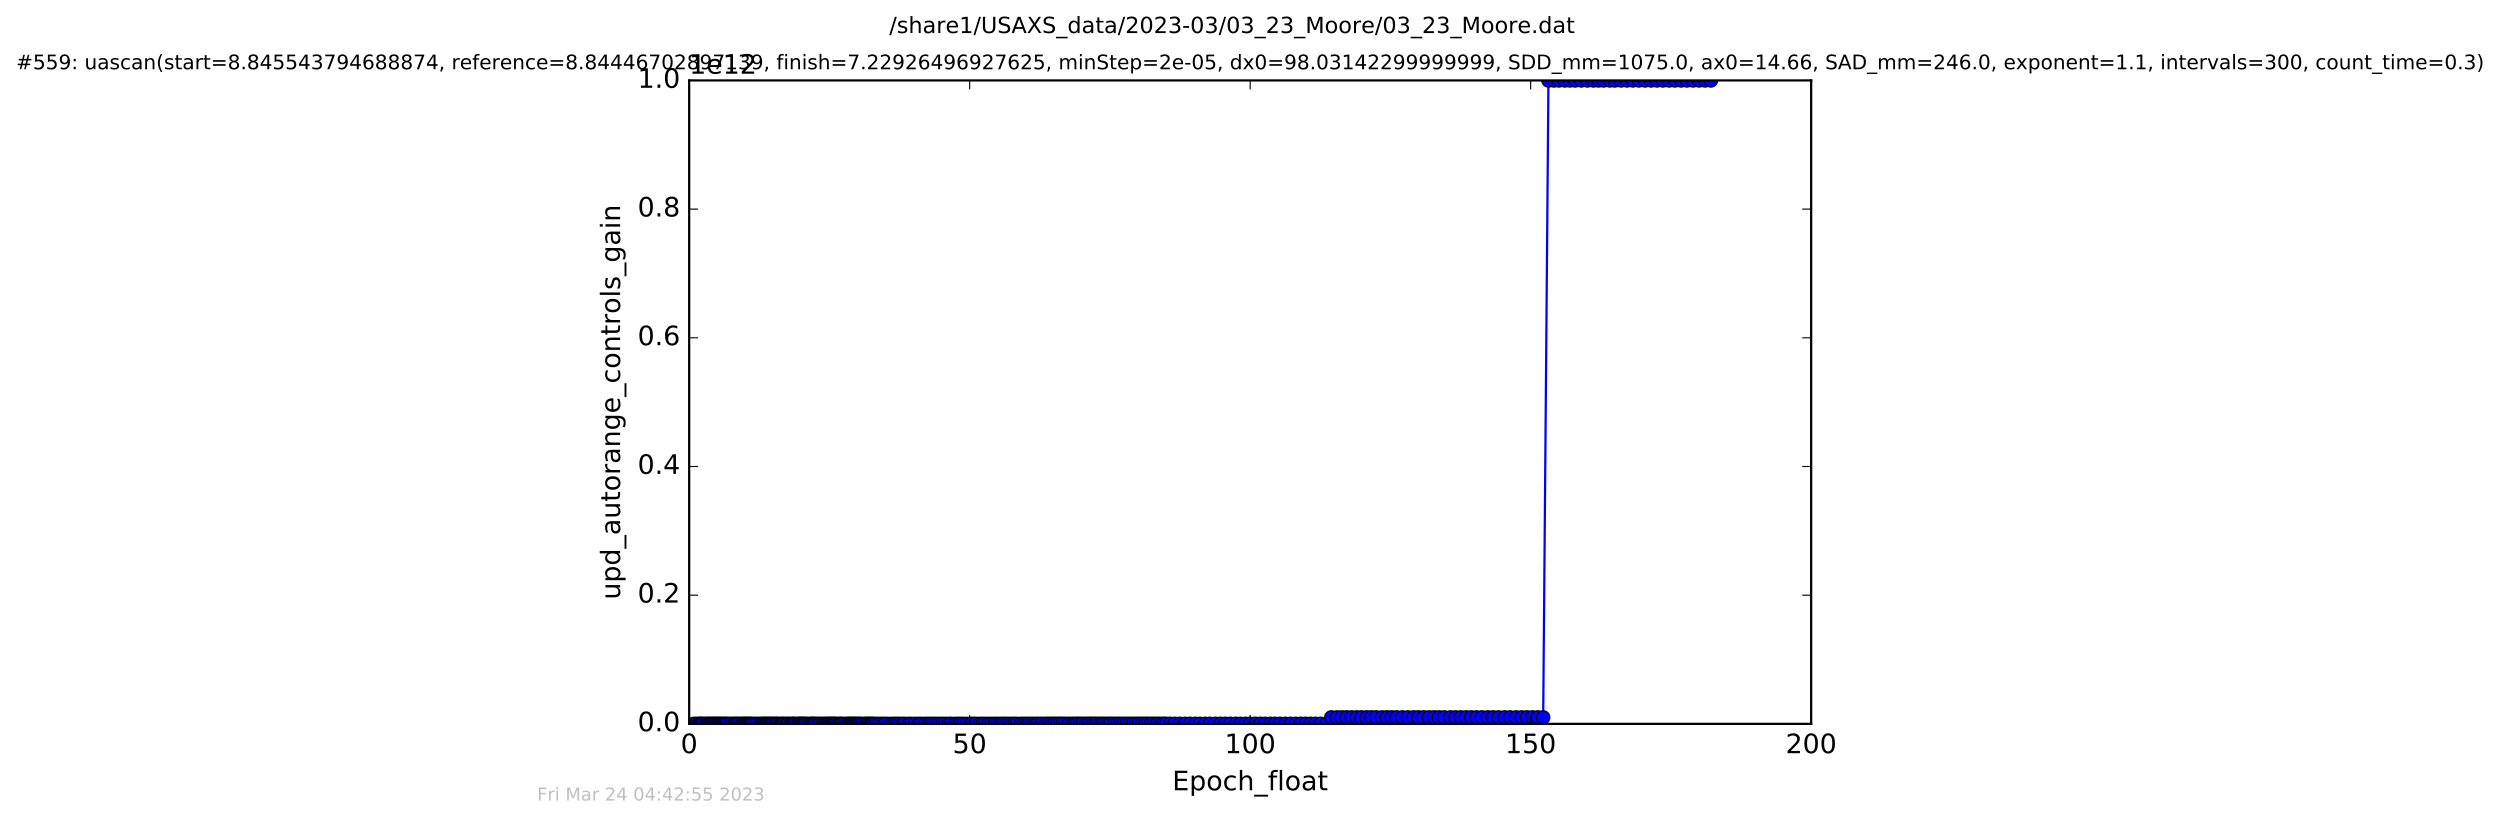 <?xml version="1.0" encoding="utf-8" standalone="no"?>
<!DOCTYPE svg PUBLIC "-//W3C//DTD SVG 1.1//EN"
  "http://www.w3.org/Graphics/SVG/1.1/DTD/svg11.dtd">
<!-- Created with matplotlib (http://matplotlib.org/) -->
<svg height="367pt" version="1.1" viewBox="0 0 1119 367" width="1119pt" xmlns="http://www.w3.org/2000/svg" xmlns:xlink="http://www.w3.org/1999/xlink">
 <defs>
  <style type="text/css">
*{stroke-linecap:butt;stroke-linejoin:round;stroke-miterlimit:100000;}
  </style>
 </defs>
 <g id="figure_1">
  <g id="patch_1">
   <path d="M -0 367.2 
L 1119.149 367.2 
L 1119.149 0 
L -0 0 
z
" style="fill:#ffffff;"/>
  </g>
  <g id="axes_1">
   <g id="patch_2">
    <path d="M 308.474 324 
L 810.674 324 
L 810.674 36 
L 308.474 36 
z
" style="fill:#ffffff;"/>
   </g>
   <g id="line2d_1">
    <path clip-path="url(#pcdf484f599)" d="M 310.469 324 
L 593.654 323.971 
L 595.893 321.12 
L 690.73 321.12 
L 693.084 36 
L 765.811 36 
L 765.811 36 
" style="fill:none;stroke:#0000ff;stroke-linecap:square;"/>
    <defs>
     <path d="M 0 3 
C 0.796 3 1.559 2.684 2.121 2.121 
C 2.684 1.559 3 0.796 3 0 
C 3 -0.796 2.684 -1.559 2.121 -2.121 
C 1.559 -2.684 0.796 -3 0 -3 
C -0.796 -3 -1.559 -2.684 -2.121 -2.121 
C -2.684 -1.559 -3 -0.796 -3 0 
C -3 0.796 -2.684 1.559 -2.121 2.121 
C -1.559 2.684 -0.796 3 0 3 
z
" id="m248a73dd8c" style="stroke:#000000;stroke-width:0.5;"/>
    </defs>
    <g clip-path="url(#pcdf484f599)">
     <use style="fill:#0000ff;stroke:#000000;stroke-width:0.5;" x="310.469" xlink:href="#m248a73dd8c" y="324"/>
     <use style="fill:#0000ff;stroke:#000000;stroke-width:0.5;" x="311.615" xlink:href="#m248a73dd8c" y="324"/>
     <use style="fill:#0000ff;stroke:#000000;stroke-width:0.5;" x="312.737" xlink:href="#m248a73dd8c" y="324"/>
     <use style="fill:#0000ff;stroke:#000000;stroke-width:0.5;" x="313.418" xlink:href="#m248a73dd8c" y="324"/>
     <use style="fill:#0000ff;stroke:#000000;stroke-width:0.5;" x="314.126" xlink:href="#m248a73dd8c" y="324"/>
     <use style="fill:#0000ff;stroke:#000000;stroke-width:0.5;" x="314.831" xlink:href="#m248a73dd8c" y="324"/>
     <use style="fill:#0000ff;stroke:#000000;stroke-width:0.5;" x="315.968" xlink:href="#m248a73dd8c" y="324"/>
     <use style="fill:#0000ff;stroke:#000000;stroke-width:0.5;" x="316.756" xlink:href="#m248a73dd8c" y="324"/>
     <use style="fill:#0000ff;stroke:#000000;stroke-width:0.5;" x="317.429" xlink:href="#m248a73dd8c" y="324"/>
     <use style="fill:#0000ff;stroke:#000000;stroke-width:0.5;" x="318.196" xlink:href="#m248a73dd8c" y="324"/>
     <use style="fill:#0000ff;stroke:#000000;stroke-width:0.5;" x="318.969" xlink:href="#m248a73dd8c" y="324"/>
     <use style="fill:#0000ff;stroke:#000000;stroke-width:0.5;" x="319.686" xlink:href="#m248a73dd8c" y="324"/>
     <use style="fill:#0000ff;stroke:#000000;stroke-width:0.5;" x="320.393" xlink:href="#m248a73dd8c" y="324"/>
     <use style="fill:#0000ff;stroke:#000000;stroke-width:0.5;" x="321.105" xlink:href="#m248a73dd8c" y="324"/>
     <use style="fill:#0000ff;stroke:#000000;stroke-width:0.5;" x="321.779" xlink:href="#m248a73dd8c" y="324"/>
     <use style="fill:#0000ff;stroke:#000000;stroke-width:0.5;" x="322.495" xlink:href="#m248a73dd8c" y="324"/>
     <use style="fill:#0000ff;stroke:#000000;stroke-width:0.5;" x="323.229" xlink:href="#m248a73dd8c" y="324"/>
     <use style="fill:#0000ff;stroke:#000000;stroke-width:0.5;" x="324.035" xlink:href="#m248a73dd8c" y="324"/>
     <use style="fill:#0000ff;stroke:#000000;stroke-width:0.5;" x="324.753" xlink:href="#m248a73dd8c" y="324"/>
     <use style="fill:#0000ff;stroke:#000000;stroke-width:0.5;" x="325.462" xlink:href="#m248a73dd8c" y="324"/>
     <use style="fill:#0000ff;stroke:#000000;stroke-width:0.5;" x="326.594" xlink:href="#m248a73dd8c" y="324"/>
     <use style="fill:#0000ff;stroke:#000000;stroke-width:0.5;" x="327.386" xlink:href="#m248a73dd8c" y="324"/>
     <use style="fill:#0000ff;stroke:#000000;stroke-width:0.5;" x="328.519" xlink:href="#m248a73dd8c" y="324"/>
     <use style="fill:#0000ff;stroke:#000000;stroke-width:0.5;" x="329.229" xlink:href="#m248a73dd8c" y="324"/>
     <use style="fill:#0000ff;stroke:#000000;stroke-width:0.5;" x="330.025" xlink:href="#m248a73dd8c" y="324"/>
     <use style="fill:#0000ff;stroke:#000000;stroke-width:0.5;" x="330.752" xlink:href="#m248a73dd8c" y="324"/>
     <use style="fill:#0000ff;stroke:#000000;stroke-width:0.5;" x="331.873" xlink:href="#m248a73dd8c" y="324"/>
     <use style="fill:#0000ff;stroke:#000000;stroke-width:0.5;" x="332.576" xlink:href="#m248a73dd8c" y="324"/>
     <use style="fill:#0000ff;stroke:#000000;stroke-width:0.5;" x="333.262" xlink:href="#m248a73dd8c" y="324"/>
     <use style="fill:#0000ff;stroke:#000000;stroke-width:0.5;" x="333.965" xlink:href="#m248a73dd8c" y="324"/>
     <use style="fill:#0000ff;stroke:#000000;stroke-width:0.5;" x="334.634" xlink:href="#m248a73dd8c" y="324"/>
     <use style="fill:#0000ff;stroke:#000000;stroke-width:0.5;" x="335.345" xlink:href="#m248a73dd8c" y="324"/>
     <use style="fill:#0000ff;stroke:#000000;stroke-width:0.5;" x="336.048" xlink:href="#m248a73dd8c" y="324"/>
     <use style="fill:#0000ff;stroke:#000000;stroke-width:0.5;" x="336.813" xlink:href="#m248a73dd8c" y="324"/>
     <use style="fill:#0000ff;stroke:#000000;stroke-width:0.5;" x="337.94" xlink:href="#m248a73dd8c" y="324"/>
     <use style="fill:#0000ff;stroke:#000000;stroke-width:0.5;" x="338.941" xlink:href="#m248a73dd8c" y="324"/>
     <use style="fill:#0000ff;stroke:#000000;stroke-width:0.5;" x="340.065" xlink:href="#m248a73dd8c" y="324"/>
     <use style="fill:#0000ff;stroke:#000000;stroke-width:0.5;" x="341.07" xlink:href="#m248a73dd8c" y="324"/>
     <use style="fill:#0000ff;stroke:#000000;stroke-width:0.5;" x="341.78" xlink:href="#m248a73dd8c" y="324"/>
     <use style="fill:#0000ff;stroke:#000000;stroke-width:0.5;" x="342.415" xlink:href="#m248a73dd8c" y="324"/>
     <use style="fill:#0000ff;stroke:#000000;stroke-width:0.5;" x="343.205" xlink:href="#m248a73dd8c" y="324"/>
     <use style="fill:#0000ff;stroke:#000000;stroke-width:0.5;" x="343.879" xlink:href="#m248a73dd8c" y="324"/>
     <use style="fill:#0000ff;stroke:#000000;stroke-width:0.5;" x="344.595" xlink:href="#m248a73dd8c" y="324"/>
     <use style="fill:#0000ff;stroke:#000000;stroke-width:0.5;" x="345.266" xlink:href="#m248a73dd8c" y="324"/>
     <use style="fill:#0000ff;stroke:#000000;stroke-width:0.5;" x="345.984" xlink:href="#m248a73dd8c" y="324"/>
     <use style="fill:#0000ff;stroke:#000000;stroke-width:0.5;" x="346.974" xlink:href="#m248a73dd8c" y="324"/>
     <use style="fill:#0000ff;stroke:#000000;stroke-width:0.5;" x="347.682" xlink:href="#m248a73dd8c" y="324"/>
     <use style="fill:#0000ff;stroke:#000000;stroke-width:0.5;" x="348.368" xlink:href="#m248a73dd8c" y="324"/>
     <use style="fill:#0000ff;stroke:#000000;stroke-width:0.5;" x="349.484" xlink:href="#m248a73dd8c" y="324"/>
     <use style="fill:#0000ff;stroke:#000000;stroke-width:0.5;" x="350.242" xlink:href="#m248a73dd8c" y="324"/>
     <use style="fill:#0000ff;stroke:#000000;stroke-width:0.5;" x="350.958" xlink:href="#m248a73dd8c" y="324"/>
     <use style="fill:#0000ff;stroke:#000000;stroke-width:0.5;" x="352.132" xlink:href="#m248a73dd8c" y="324"/>
     <use style="fill:#0000ff;stroke:#000000;stroke-width:0.5;" x="352.831" xlink:href="#m248a73dd8c" y="324"/>
     <use style="fill:#0000ff;stroke:#000000;stroke-width:0.5;" x="353.962" xlink:href="#m248a73dd8c" y="324"/>
     <use style="fill:#0000ff;stroke:#000000;stroke-width:0.5;" x="354.679" xlink:href="#m248a73dd8c" y="324"/>
     <use style="fill:#0000ff;stroke:#000000;stroke-width:0.5;" x="355.382" xlink:href="#m248a73dd8c" y="324"/>
     <use style="fill:#0000ff;stroke:#000000;stroke-width:0.5;" x="356.093" xlink:href="#m248a73dd8c" y="324"/>
     <use style="fill:#0000ff;stroke:#000000;stroke-width:0.5;" x="357.242" xlink:href="#m248a73dd8c" y="324"/>
     <use style="fill:#0000ff;stroke:#000000;stroke-width:0.5;" x="357.938" xlink:href="#m248a73dd8c" y="324"/>
     <use style="fill:#0000ff;stroke:#000000;stroke-width:0.5;" x="358.604" xlink:href="#m248a73dd8c" y="324"/>
     <use style="fill:#0000ff;stroke:#000000;stroke-width:0.5;" x="359.275" xlink:href="#m248a73dd8c" y="324"/>
     <use style="fill:#0000ff;stroke:#000000;stroke-width:0.5;" x="359.987" xlink:href="#m248a73dd8c" y="324"/>
     <use style="fill:#0000ff;stroke:#000000;stroke-width:0.5;" x="360.656" xlink:href="#m248a73dd8c" y="324"/>
     <use style="fill:#0000ff;stroke:#000000;stroke-width:0.5;" x="361.786" xlink:href="#m248a73dd8c" y="324"/>
     <use style="fill:#0000ff;stroke:#000000;stroke-width:0.5;" x="362.915" xlink:href="#m248a73dd8c" y="324"/>
     <use style="fill:#0000ff;stroke:#000000;stroke-width:0.5;" x="363.588" xlink:href="#m248a73dd8c" y="324"/>
     <use style="fill:#0000ff;stroke:#000000;stroke-width:0.5;" x="364.295" xlink:href="#m248a73dd8c" y="324"/>
     <use style="fill:#0000ff;stroke:#000000;stroke-width:0.5;" x="365.062" xlink:href="#m248a73dd8c" y="324"/>
     <use style="fill:#0000ff;stroke:#000000;stroke-width:0.5;" x="366.181" xlink:href="#m248a73dd8c" y="324"/>
     <use style="fill:#0000ff;stroke:#000000;stroke-width:0.5;" x="366.976" xlink:href="#m248a73dd8c" y="324"/>
     <use style="fill:#0000ff;stroke:#000000;stroke-width:0.5;" x="368.104" xlink:href="#m248a73dd8c" y="324"/>
     <use style="fill:#0000ff;stroke:#000000;stroke-width:0.5;" x="369.236" xlink:href="#m248a73dd8c" y="324"/>
     <use style="fill:#0000ff;stroke:#000000;stroke-width:0.5;" x="370.029" xlink:href="#m248a73dd8c" y="324"/>
     <use style="fill:#0000ff;stroke:#000000;stroke-width:0.5;" x="370.824" xlink:href="#m248a73dd8c" y="324"/>
     <use style="fill:#0000ff;stroke:#000000;stroke-width:0.5;" x="371.535" xlink:href="#m248a73dd8c" y="324"/>
     <use style="fill:#0000ff;stroke:#000000;stroke-width:0.5;" x="372.259" xlink:href="#m248a73dd8c" y="324"/>
     <use style="fill:#0000ff;stroke:#000000;stroke-width:0.5;" x="372.96" xlink:href="#m248a73dd8c" y="324"/>
     <use style="fill:#0000ff;stroke:#000000;stroke-width:0.5;" x="373.673" xlink:href="#m248a73dd8c" y="324"/>
     <use style="fill:#0000ff;stroke:#000000;stroke-width:0.5;" x="374.389" xlink:href="#m248a73dd8c" y="324"/>
     <use style="fill:#0000ff;stroke:#000000;stroke-width:0.5;" x="375.515" xlink:href="#m248a73dd8c" y="324"/>
     <use style="fill:#0000ff;stroke:#000000;stroke-width:0.5;" x="376.306" xlink:href="#m248a73dd8c" y="324"/>
     <use style="fill:#0000ff;stroke:#000000;stroke-width:0.5;" x="377.02" xlink:href="#m248a73dd8c" y="324"/>
     <use style="fill:#0000ff;stroke:#000000;stroke-width:0.5;" x="378.15" xlink:href="#m248a73dd8c" y="324"/>
     <use style="fill:#0000ff;stroke:#000000;stroke-width:0.5;" x="379.32" xlink:href="#m248a73dd8c" y="324"/>
     <use style="fill:#0000ff;stroke:#000000;stroke-width:0.5;" x="379.994" xlink:href="#m248a73dd8c" y="324"/>
     <use style="fill:#0000ff;stroke:#000000;stroke-width:0.5;" x="380.705" xlink:href="#m248a73dd8c" y="324"/>
     <use style="fill:#0000ff;stroke:#000000;stroke-width:0.5;" x="381.503" xlink:href="#m248a73dd8c" y="324"/>
     <use style="fill:#0000ff;stroke:#000000;stroke-width:0.5;" x="382.222" xlink:href="#m248a73dd8c" y="324"/>
     <use style="fill:#0000ff;stroke:#000000;stroke-width:0.5;" x="383.003" xlink:href="#m248a73dd8c" y="324"/>
     <use style="fill:#0000ff;stroke:#000000;stroke-width:0.5;" x="383.678" xlink:href="#m248a73dd8c" y="324"/>
     <use style="fill:#0000ff;stroke:#000000;stroke-width:0.5;" x="384.509" xlink:href="#m248a73dd8c" y="324"/>
     <use style="fill:#0000ff;stroke:#000000;stroke-width:0.5;" x="385.227" xlink:href="#m248a73dd8c" y="324"/>
     <use style="fill:#0000ff;stroke:#000000;stroke-width:0.5;" x="386.354" xlink:href="#m248a73dd8c" y="324"/>
     <use style="fill:#0000ff;stroke:#000000;stroke-width:0.5;" x="387.484" xlink:href="#m248a73dd8c" y="324"/>
     <use style="fill:#0000ff;stroke:#000000;stroke-width:0.5;" x="388.194" xlink:href="#m248a73dd8c" y="324"/>
     <use style="fill:#0000ff;stroke:#000000;stroke-width:0.5;" x="388.953" xlink:href="#m248a73dd8c" y="324"/>
     <use style="fill:#0000ff;stroke:#000000;stroke-width:0.5;" x="389.66" xlink:href="#m248a73dd8c" y="324"/>
     <use style="fill:#0000ff;stroke:#000000;stroke-width:0.5;" x="390.335" xlink:href="#m248a73dd8c" y="324"/>
     <use style="fill:#0000ff;stroke:#000000;stroke-width:0.5;" x="391.066" xlink:href="#m248a73dd8c" y="324"/>
     <use style="fill:#0000ff;stroke:#000000;stroke-width:0.5;" x="392.267" xlink:href="#m248a73dd8c" y="324"/>
     <use style="fill:#0000ff;stroke:#000000;stroke-width:0.5;" x="393.529" xlink:href="#m248a73dd8c" y="324"/>
     <use style="fill:#0000ff;stroke:#000000;stroke-width:0.5;" x="394.798" xlink:href="#m248a73dd8c" y="324"/>
     <use style="fill:#0000ff;stroke:#000000;stroke-width:0.5;" x="396.042" xlink:href="#m248a73dd8c" y="324"/>
     <use style="fill:#0000ff;stroke:#000000;stroke-width:0.5;" x="397.367" xlink:href="#m248a73dd8c" y="324"/>
     <use style="fill:#0000ff;stroke:#000000;stroke-width:0.5;" x="398.997" xlink:href="#m248a73dd8c" y="324"/>
     <use style="fill:#0000ff;stroke:#000000;stroke-width:0.5;" x="400.204" xlink:href="#m248a73dd8c" y="324"/>
     <use style="fill:#0000ff;stroke:#000000;stroke-width:0.5;" x="401.374" xlink:href="#m248a73dd8c" y="324"/>
     <use style="fill:#0000ff;stroke:#000000;stroke-width:0.5;" x="402.547" xlink:href="#m248a73dd8c" y="324"/>
     <use style="fill:#0000ff;stroke:#000000;stroke-width:0.5;" x="403.888" xlink:href="#m248a73dd8c" y="324"/>
     <use style="fill:#0000ff;stroke:#000000;stroke-width:0.5;" x="405.058" xlink:href="#m248a73dd8c" y="324"/>
     <use style="fill:#0000ff;stroke:#000000;stroke-width:0.5;" x="406.69" xlink:href="#m248a73dd8c" y="324"/>
     <use style="fill:#0000ff;stroke:#000000;stroke-width:0.5;" x="407.905" xlink:href="#m248a73dd8c" y="324"/>
     <use style="fill:#0000ff;stroke:#000000;stroke-width:0.5;" x="409.542" xlink:href="#m248a73dd8c" y="324"/>
     <use style="fill:#0000ff;stroke:#000000;stroke-width:0.5;" x="411.181" xlink:href="#m248a73dd8c" y="324"/>
     <use style="fill:#0000ff;stroke:#000000;stroke-width:0.5;" x="412.387" xlink:href="#m248a73dd8c" y="324"/>
     <use style="fill:#0000ff;stroke:#000000;stroke-width:0.5;" x="414.014" xlink:href="#m248a73dd8c" y="324"/>
     <use style="fill:#0000ff;stroke:#000000;stroke-width:0.5;" x="415.234" xlink:href="#m248a73dd8c" y="324"/>
     <use style="fill:#0000ff;stroke:#000000;stroke-width:0.5;" x="416.525" xlink:href="#m248a73dd8c" y="324"/>
     <use style="fill:#0000ff;stroke:#000000;stroke-width:0.5;" x="417.738" xlink:href="#m248a73dd8c" y="324"/>
     <use style="fill:#0000ff;stroke:#000000;stroke-width:0.5;" x="419.035" xlink:href="#m248a73dd8c" y="324"/>
     <use style="fill:#0000ff;stroke:#000000;stroke-width:0.5;" x="420.457" xlink:href="#m248a73dd8c" y="324"/>
     <use style="fill:#0000ff;stroke:#000000;stroke-width:0.5;" x="421.756" xlink:href="#m248a73dd8c" y="324"/>
     <use style="fill:#0000ff;stroke:#000000;stroke-width:0.5;" x="423.179" xlink:href="#m248a73dd8c" y="324"/>
     <use style="fill:#0000ff;stroke:#000000;stroke-width:0.5;" x="424.61" xlink:href="#m248a73dd8c" y="324"/>
     <use style="fill:#0000ff;stroke:#000000;stroke-width:0.5;" x="425.857" xlink:href="#m248a73dd8c" y="324"/>
     <use style="fill:#0000ff;stroke:#000000;stroke-width:0.5;" x="427.501" xlink:href="#m248a73dd8c" y="324"/>
     <use style="fill:#0000ff;stroke:#000000;stroke-width:0.5;" x="428.72" xlink:href="#m248a73dd8c" y="324"/>
     <use style="fill:#0000ff;stroke:#000000;stroke-width:0.5;" x="429.951" xlink:href="#m248a73dd8c" y="324"/>
     <use style="fill:#0000ff;stroke:#000000;stroke-width:0.5;" x="431.306" xlink:href="#m248a73dd8c" y="324"/>
     <use style="fill:#0000ff;stroke:#000000;stroke-width:0.5;" x="432.936" xlink:href="#m248a73dd8c" y="324"/>
     <use style="fill:#0000ff;stroke:#000000;stroke-width:0.5;" x="434.564" xlink:href="#m248a73dd8c" y="324"/>
     <use style="fill:#0000ff;stroke:#000000;stroke-width:0.5;" x="435.776" xlink:href="#m248a73dd8c" y="324"/>
     <use style="fill:#0000ff;stroke:#000000;stroke-width:0.5;" x="436.947" xlink:href="#m248a73dd8c" y="324"/>
     <use style="fill:#0000ff;stroke:#000000;stroke-width:0.5;" x="438.581" xlink:href="#m248a73dd8c" y="324"/>
     <use style="fill:#0000ff;stroke:#000000;stroke-width:0.5;" x="439.795" xlink:href="#m248a73dd8c" y="324"/>
     <use style="fill:#0000ff;stroke:#000000;stroke-width:0.5;" x="441.008" xlink:href="#m248a73dd8c" y="324"/>
     <use style="fill:#0000ff;stroke:#000000;stroke-width:0.5;" x="442.446" xlink:href="#m248a73dd8c" y="324"/>
     <use style="fill:#0000ff;stroke:#000000;stroke-width:0.5;" x="443.876" xlink:href="#m248a73dd8c" y="324"/>
     <use style="fill:#0000ff;stroke:#000000;stroke-width:0.5;" x="445.277" xlink:href="#m248a73dd8c" y="324"/>
     <use style="fill:#0000ff;stroke:#000000;stroke-width:0.5;" x="446.489" xlink:href="#m248a73dd8c" y="324"/>
     <use style="fill:#0000ff;stroke:#000000;stroke-width:0.5;" x="447.829" xlink:href="#m248a73dd8c" y="324"/>
     <use style="fill:#0000ff;stroke:#000000;stroke-width:0.5;" x="449.043" xlink:href="#m248a73dd8c" y="324"/>
     <use style="fill:#0000ff;stroke:#000000;stroke-width:0.5;" x="450.231" xlink:href="#m248a73dd8c" y="324"/>
     <use style="fill:#0000ff;stroke:#000000;stroke-width:0.5;" x="451.514" xlink:href="#m248a73dd8c" y="324"/>
     <use style="fill:#0000ff;stroke:#000000;stroke-width:0.5;" x="452.851" xlink:href="#m248a73dd8c" y="324"/>
     <use style="fill:#0000ff;stroke:#000000;stroke-width:0.5;" x="454.024" xlink:href="#m248a73dd8c" y="324"/>
     <use style="fill:#0000ff;stroke:#000000;stroke-width:0.5;" x="455.247" xlink:href="#m248a73dd8c" y="324"/>
     <use style="fill:#0000ff;stroke:#000000;stroke-width:0.5;" x="456.911" xlink:href="#m248a73dd8c" y="324"/>
     <use style="fill:#0000ff;stroke:#000000;stroke-width:0.5;" x="458.123" xlink:href="#m248a73dd8c" y="324"/>
     <use style="fill:#0000ff;stroke:#000000;stroke-width:0.5;" x="459.338" xlink:href="#m248a73dd8c" y="324"/>
     <use style="fill:#0000ff;stroke:#000000;stroke-width:0.5;" x="460.51" xlink:href="#m248a73dd8c" y="324"/>
     <use style="fill:#0000ff;stroke:#000000;stroke-width:0.5;" x="461.725" xlink:href="#m248a73dd8c" y="324"/>
     <use style="fill:#0000ff;stroke:#000000;stroke-width:0.5;" x="462.939" xlink:href="#m248a73dd8c" y="324"/>
     <use style="fill:#0000ff;stroke:#000000;stroke-width:0.5;" x="464.108" xlink:href="#m248a73dd8c" y="324"/>
     <use style="fill:#0000ff;stroke:#000000;stroke-width:0.5;" x="465.29" xlink:href="#m248a73dd8c" y="324"/>
     <use style="fill:#0000ff;stroke:#000000;stroke-width:0.5;" x="466.515" xlink:href="#m248a73dd8c" y="323.971"/>
     <use style="fill:#0000ff;stroke:#000000;stroke-width:0.5;" x="468.128" xlink:href="#m248a73dd8c" y="323.971"/>
     <use style="fill:#0000ff;stroke:#000000;stroke-width:0.5;" x="469.346" xlink:href="#m248a73dd8c" y="323.971"/>
     <use style="fill:#0000ff;stroke:#000000;stroke-width:0.5;" x="470.721" xlink:href="#m248a73dd8c" y="323.971"/>
     <use style="fill:#0000ff;stroke:#000000;stroke-width:0.5;" x="471.894" xlink:href="#m248a73dd8c" y="323.971"/>
     <use style="fill:#0000ff;stroke:#000000;stroke-width:0.5;" x="473.189" xlink:href="#m248a73dd8c" y="323.971"/>
     <use style="fill:#0000ff;stroke:#000000;stroke-width:0.5;" x="474.407" xlink:href="#m248a73dd8c" y="323.971"/>
     <use style="fill:#0000ff;stroke:#000000;stroke-width:0.5;" x="475.624" xlink:href="#m248a73dd8c" y="323.971"/>
     <use style="fill:#0000ff;stroke:#000000;stroke-width:0.5;" x="476.961" xlink:href="#m248a73dd8c" y="323.971"/>
     <use style="fill:#0000ff;stroke:#000000;stroke-width:0.5;" x="478.385" xlink:href="#m248a73dd8c" y="323.971"/>
     <use style="fill:#0000ff;stroke:#000000;stroke-width:0.5;" x="479.806" xlink:href="#m248a73dd8c" y="323.971"/>
     <use style="fill:#0000ff;stroke:#000000;stroke-width:0.5;" x="481.019" xlink:href="#m248a73dd8c" y="323.971"/>
     <use style="fill:#0000ff;stroke:#000000;stroke-width:0.5;" x="482.233" xlink:href="#m248a73dd8c" y="323.971"/>
     <use style="fill:#0000ff;stroke:#000000;stroke-width:0.5;" x="483.404" xlink:href="#m248a73dd8c" y="323.971"/>
     <use style="fill:#0000ff;stroke:#000000;stroke-width:0.5;" x="484.621" xlink:href="#m248a73dd8c" y="323.971"/>
     <use style="fill:#0000ff;stroke:#000000;stroke-width:0.5;" x="486.04" xlink:href="#m248a73dd8c" y="323.971"/>
     <use style="fill:#0000ff;stroke:#000000;stroke-width:0.5;" x="487.259" xlink:href="#m248a73dd8c" y="323.971"/>
     <use style="fill:#0000ff;stroke:#000000;stroke-width:0.5;" x="488.465" xlink:href="#m248a73dd8c" y="323.971"/>
     <use style="fill:#0000ff;stroke:#000000;stroke-width:0.5;" x="489.64" xlink:href="#m248a73dd8c" y="323.971"/>
     <use style="fill:#0000ff;stroke:#000000;stroke-width:0.5;" x="490.811" xlink:href="#m248a73dd8c" y="323.971"/>
     <use style="fill:#0000ff;stroke:#000000;stroke-width:0.5;" x="492.249" xlink:href="#m248a73dd8c" y="323.971"/>
     <use style="fill:#0000ff;stroke:#000000;stroke-width:0.5;" x="493.452" xlink:href="#m248a73dd8c" y="323.971"/>
     <use style="fill:#0000ff;stroke:#000000;stroke-width:0.5;" x="494.662" xlink:href="#m248a73dd8c" y="323.971"/>
     <use style="fill:#0000ff;stroke:#000000;stroke-width:0.5;" x="496.085" xlink:href="#m248a73dd8c" y="323.971"/>
     <use style="fill:#0000ff;stroke:#000000;stroke-width:0.5;" x="497.255" xlink:href="#m248a73dd8c" y="323.971"/>
     <use style="fill:#0000ff;stroke:#000000;stroke-width:0.5;" x="498.64" xlink:href="#m248a73dd8c" y="323.971"/>
     <use style="fill:#0000ff;stroke:#000000;stroke-width:0.5;" x="500.101" xlink:href="#m248a73dd8c" y="323.971"/>
     <use style="fill:#0000ff;stroke:#000000;stroke-width:0.5;" x="501.356" xlink:href="#m248a73dd8c" y="323.971"/>
     <use style="fill:#0000ff;stroke:#000000;stroke-width:0.5;" x="502.791" xlink:href="#m248a73dd8c" y="323.971"/>
     <use style="fill:#0000ff;stroke:#000000;stroke-width:0.5;" x="504.247" xlink:href="#m248a73dd8c" y="323.971"/>
     <use style="fill:#0000ff;stroke:#000000;stroke-width:0.5;" x="505.669" xlink:href="#m248a73dd8c" y="323.971"/>
     <use style="fill:#0000ff;stroke:#000000;stroke-width:0.5;" x="507.091" xlink:href="#m248a73dd8c" y="323.971"/>
     <use style="fill:#0000ff;stroke:#000000;stroke-width:0.5;" x="508.43" xlink:href="#m248a73dd8c" y="323.971"/>
     <use style="fill:#0000ff;stroke:#000000;stroke-width:0.5;" x="509.772" xlink:href="#m248a73dd8c" y="323.971"/>
     <use style="fill:#0000ff;stroke:#000000;stroke-width:0.5;" x="511.109" xlink:href="#m248a73dd8c" y="323.971"/>
     <use style="fill:#0000ff;stroke:#000000;stroke-width:0.5;" x="512.494" xlink:href="#m248a73dd8c" y="323.971"/>
     <use style="fill:#0000ff;stroke:#000000;stroke-width:0.5;" x="513.704" xlink:href="#m248a73dd8c" y="323.971"/>
     <use style="fill:#0000ff;stroke:#000000;stroke-width:0.5;" x="515.125" xlink:href="#m248a73dd8c" y="323.971"/>
     <use style="fill:#0000ff;stroke:#000000;stroke-width:0.5;" x="516.465" xlink:href="#m248a73dd8c" y="323.971"/>
     <use style="fill:#0000ff;stroke:#000000;stroke-width:0.5;" x="517.858" xlink:href="#m248a73dd8c" y="323.971"/>
     <use style="fill:#0000ff;stroke:#000000;stroke-width:0.5;" x="519.232" xlink:href="#m248a73dd8c" y="323.971"/>
     <use style="fill:#0000ff;stroke:#000000;stroke-width:0.5;" x="520.609" xlink:href="#m248a73dd8c" y="323.971"/>
     <use style="fill:#0000ff;stroke:#000000;stroke-width:0.5;" x="521.787" xlink:href="#m248a73dd8c" y="323.971"/>
     <use style="fill:#0000ff;stroke:#000000;stroke-width:0.5;" x="523.757" xlink:href="#m248a73dd8c" y="323.971"/>
     <use style="fill:#0000ff;stroke:#000000;stroke-width:0.5;" x="525.883" xlink:href="#m248a73dd8c" y="323.971"/>
     <use style="fill:#0000ff;stroke:#000000;stroke-width:0.5;" x="528.069" xlink:href="#m248a73dd8c" y="323.971"/>
     <use style="fill:#0000ff;stroke:#000000;stroke-width:0.5;" x="530.448" xlink:href="#m248a73dd8c" y="323.971"/>
     <use style="fill:#0000ff;stroke:#000000;stroke-width:0.5;" x="532.661" xlink:href="#m248a73dd8c" y="323.971"/>
     <use style="fill:#0000ff;stroke:#000000;stroke-width:0.5;" x="534.963" xlink:href="#m248a73dd8c" y="323.971"/>
     <use style="fill:#0000ff;stroke:#000000;stroke-width:0.5;" x="537.18" xlink:href="#m248a73dd8c" y="323.971"/>
     <use style="fill:#0000ff;stroke:#000000;stroke-width:0.5;" x="539.433" xlink:href="#m248a73dd8c" y="323.971"/>
     <use style="fill:#0000ff;stroke:#000000;stroke-width:0.5;" x="541.582" xlink:href="#m248a73dd8c" y="323.971"/>
     <use style="fill:#0000ff;stroke:#000000;stroke-width:0.5;" x="544.014" xlink:href="#m248a73dd8c" y="323.971"/>
     <use style="fill:#0000ff;stroke:#000000;stroke-width:0.5;" x="546.231" xlink:href="#m248a73dd8c" y="323.971"/>
     <use style="fill:#0000ff;stroke:#000000;stroke-width:0.5;" x="548.454" xlink:href="#m248a73dd8c" y="323.971"/>
     <use style="fill:#0000ff;stroke:#000000;stroke-width:0.5;" x="550.636" xlink:href="#m248a73dd8c" y="323.971"/>
     <use style="fill:#0000ff;stroke:#000000;stroke-width:0.5;" x="553.012" xlink:href="#m248a73dd8c" y="323.971"/>
     <use style="fill:#0000ff;stroke:#000000;stroke-width:0.5;" x="555.219" xlink:href="#m248a73dd8c" y="323.971"/>
     <use style="fill:#0000ff;stroke:#000000;stroke-width:0.5;" x="557.478" xlink:href="#m248a73dd8c" y="323.971"/>
     <use style="fill:#0000ff;stroke:#000000;stroke-width:0.5;" x="559.57" xlink:href="#m248a73dd8c" y="323.971"/>
     <use style="fill:#0000ff;stroke:#000000;stroke-width:0.5;" x="561.896" xlink:href="#m248a73dd8c" y="323.971"/>
     <use style="fill:#0000ff;stroke:#000000;stroke-width:0.5;" x="564.141" xlink:href="#m248a73dd8c" y="323.971"/>
     <use style="fill:#0000ff;stroke:#000000;stroke-width:0.5;" x="566.245" xlink:href="#m248a73dd8c" y="323.971"/>
     <use style="fill:#0000ff;stroke:#000000;stroke-width:0.5;" x="568.579" xlink:href="#m248a73dd8c" y="323.971"/>
     <use style="fill:#0000ff;stroke:#000000;stroke-width:0.5;" x="570.678" xlink:href="#m248a73dd8c" y="323.971"/>
     <use style="fill:#0000ff;stroke:#000000;stroke-width:0.5;" x="572.933" xlink:href="#m248a73dd8c" y="323.971"/>
     <use style="fill:#0000ff;stroke:#000000;stroke-width:0.5;" x="575.306" xlink:href="#m248a73dd8c" y="323.971"/>
     <use style="fill:#0000ff;stroke:#000000;stroke-width:0.5;" x="577.65" xlink:href="#m248a73dd8c" y="323.971"/>
     <use style="fill:#0000ff;stroke:#000000;stroke-width:0.5;" x="579.918" xlink:href="#m248a73dd8c" y="323.971"/>
     <use style="fill:#0000ff;stroke:#000000;stroke-width:0.5;" x="582.17" xlink:href="#m248a73dd8c" y="323.971"/>
     <use style="fill:#0000ff;stroke:#000000;stroke-width:0.5;" x="584.365" xlink:href="#m248a73dd8c" y="323.971"/>
     <use style="fill:#0000ff;stroke:#000000;stroke-width:0.5;" x="586.529" xlink:href="#m248a73dd8c" y="323.971"/>
     <use style="fill:#0000ff;stroke:#000000;stroke-width:0.5;" x="588.707" xlink:href="#m248a73dd8c" y="323.971"/>
     <use style="fill:#0000ff;stroke:#000000;stroke-width:0.5;" x="591.14" xlink:href="#m248a73dd8c" y="323.971"/>
     <use style="fill:#0000ff;stroke:#000000;stroke-width:0.5;" x="593.654" xlink:href="#m248a73dd8c" y="323.971"/>
     <use style="fill:#0000ff;stroke:#000000;stroke-width:0.5;" x="595.893" xlink:href="#m248a73dd8c" y="321.12"/>
     <use style="fill:#0000ff;stroke:#000000;stroke-width:0.5;" x="598.422" xlink:href="#m248a73dd8c" y="321.12"/>
     <use style="fill:#0000ff;stroke:#000000;stroke-width:0.5;" x="600.65" xlink:href="#m248a73dd8c" y="321.12"/>
     <use style="fill:#0000ff;stroke:#000000;stroke-width:0.5;" x="602.761" xlink:href="#m248a73dd8c" y="321.12"/>
     <use style="fill:#0000ff;stroke:#000000;stroke-width:0.5;" x="604.944" xlink:href="#m248a73dd8c" y="321.12"/>
     <use style="fill:#0000ff;stroke:#000000;stroke-width:0.5;" x="607.28" xlink:href="#m248a73dd8c" y="321.12"/>
     <use style="fill:#0000ff;stroke:#000000;stroke-width:0.5;" x="609.382" xlink:href="#m248a73dd8c" y="321.12"/>
     <use style="fill:#0000ff;stroke:#000000;stroke-width:0.5;" x="611.727" xlink:href="#m248a73dd8c" y="321.12"/>
     <use style="fill:#0000ff;stroke:#000000;stroke-width:0.5;" x="613.857" xlink:href="#m248a73dd8c" y="321.12"/>
     <use style="fill:#0000ff;stroke:#000000;stroke-width:0.5;" x="616.001" xlink:href="#m248a73dd8c" y="321.12"/>
     <use style="fill:#0000ff;stroke:#000000;stroke-width:0.5;" x="618.551" xlink:href="#m248a73dd8c" y="321.12"/>
     <use style="fill:#0000ff;stroke:#000000;stroke-width:0.5;" x="620.789" xlink:href="#m248a73dd8c" y="321.12"/>
     <use style="fill:#0000ff;stroke:#000000;stroke-width:0.5;" x="622.933" xlink:href="#m248a73dd8c" y="321.12"/>
     <use style="fill:#0000ff;stroke:#000000;stroke-width:0.5;" x="625.155" xlink:href="#m248a73dd8c" y="321.12"/>
     <use style="fill:#0000ff;stroke:#000000;stroke-width:0.5;" x="627.668" xlink:href="#m248a73dd8c" y="321.12"/>
     <use style="fill:#0000ff;stroke:#000000;stroke-width:0.5;" x="630.181" xlink:href="#m248a73dd8c" y="321.12"/>
     <use style="fill:#0000ff;stroke:#000000;stroke-width:0.5;" x="632.726" xlink:href="#m248a73dd8c" y="321.12"/>
     <use style="fill:#0000ff;stroke:#000000;stroke-width:0.5;" x="634.904" xlink:href="#m248a73dd8c" y="321.12"/>
     <use style="fill:#0000ff;stroke:#000000;stroke-width:0.5;" x="637.269" xlink:href="#m248a73dd8c" y="321.12"/>
     <use style="fill:#0000ff;stroke:#000000;stroke-width:0.5;" x="639.613" xlink:href="#m248a73dd8c" y="321.12"/>
     <use style="fill:#0000ff;stroke:#000000;stroke-width:0.5;" x="641.908" xlink:href="#m248a73dd8c" y="321.12"/>
     <use style="fill:#0000ff;stroke:#000000;stroke-width:0.5;" x="644.162" xlink:href="#m248a73dd8c" y="321.12"/>
     <use style="fill:#0000ff;stroke:#000000;stroke-width:0.5;" x="646.459" xlink:href="#m248a73dd8c" y="321.12"/>
     <use style="fill:#0000ff;stroke:#000000;stroke-width:0.5;" x="649.184" xlink:href="#m248a73dd8c" y="321.12"/>
     <use style="fill:#0000ff;stroke:#000000;stroke-width:0.5;" x="651.482" xlink:href="#m248a73dd8c" y="321.12"/>
     <use style="fill:#0000ff;stroke:#000000;stroke-width:0.5;" x="653.826" xlink:href="#m248a73dd8c" y="321.12"/>
     <use style="fill:#0000ff;stroke:#000000;stroke-width:0.5;" x="656.171" xlink:href="#m248a73dd8c" y="321.12"/>
     <use style="fill:#0000ff;stroke:#000000;stroke-width:0.5;" x="658.517" xlink:href="#m248a73dd8c" y="321.12"/>
     <use style="fill:#0000ff;stroke:#000000;stroke-width:0.5;" x="660.859" xlink:href="#m248a73dd8c" y="321.12"/>
     <use style="fill:#0000ff;stroke:#000000;stroke-width:0.5;" x="663.326" xlink:href="#m248a73dd8c" y="321.12"/>
     <use style="fill:#0000ff;stroke:#000000;stroke-width:0.5;" x="665.961" xlink:href="#m248a73dd8c" y="321.12"/>
     <use style="fill:#0000ff;stroke:#000000;stroke-width:0.5;" x="668.309" xlink:href="#m248a73dd8c" y="321.12"/>
     <use style="fill:#0000ff;stroke:#000000;stroke-width:0.5;" x="670.767" xlink:href="#m248a73dd8c" y="321.12"/>
     <use style="fill:#0000ff;stroke:#000000;stroke-width:0.5;" x="673.473" xlink:href="#m248a73dd8c" y="321.12"/>
     <use style="fill:#0000ff;stroke:#000000;stroke-width:0.5;" x="675.984" xlink:href="#m248a73dd8c" y="321.12"/>
     <use style="fill:#0000ff;stroke:#000000;stroke-width:0.5;" x="678.654" xlink:href="#m248a73dd8c" y="321.12"/>
     <use style="fill:#0000ff;stroke:#000000;stroke-width:0.5;" x="681.128" xlink:href="#m248a73dd8c" y="321.12"/>
     <use style="fill:#0000ff;stroke:#000000;stroke-width:0.5;" x="683.516" xlink:href="#m248a73dd8c" y="321.12"/>
     <use style="fill:#0000ff;stroke:#000000;stroke-width:0.5;" x="685.926" xlink:href="#m248a73dd8c" y="321.12"/>
     <use style="fill:#0000ff;stroke:#000000;stroke-width:0.5;" x="688.303" xlink:href="#m248a73dd8c" y="321.12"/>
     <use style="fill:#0000ff;stroke:#000000;stroke-width:0.5;" x="690.73" xlink:href="#m248a73dd8c" y="321.12"/>
     <use style="fill:#0000ff;stroke:#000000;stroke-width:0.5;" x="693.084" xlink:href="#m248a73dd8c" y="36"/>
     <use style="fill:#0000ff;stroke:#000000;stroke-width:0.5;" x="695.501" xlink:href="#m248a73dd8c" y="36"/>
     <use style="fill:#0000ff;stroke:#000000;stroke-width:0.5;" x="697.812" xlink:href="#m248a73dd8c" y="36"/>
     <use style="fill:#0000ff;stroke:#000000;stroke-width:0.5;" x="700.398" xlink:href="#m248a73dd8c" y="36"/>
     <use style="fill:#0000ff;stroke:#000000;stroke-width:0.5;" x="702.698" xlink:href="#m248a73dd8c" y="36"/>
     <use style="fill:#0000ff;stroke:#000000;stroke-width:0.5;" x="705.047" xlink:href="#m248a73dd8c" y="36"/>
     <use style="fill:#0000ff;stroke:#000000;stroke-width:0.5;" x="707.762" xlink:href="#m248a73dd8c" y="36"/>
     <use style="fill:#0000ff;stroke:#000000;stroke-width:0.5;" x="710.496" xlink:href="#m248a73dd8c" y="36"/>
     <use style="fill:#0000ff;stroke:#000000;stroke-width:0.5;" x="713.203" xlink:href="#m248a73dd8c" y="36"/>
     <use style="fill:#0000ff;stroke:#000000;stroke-width:0.5;" x="715.549" xlink:href="#m248a73dd8c" y="36"/>
     <use style="fill:#0000ff;stroke:#000000;stroke-width:0.5;" x="717.849" xlink:href="#m248a73dd8c" y="36"/>
     <use style="fill:#0000ff;stroke:#000000;stroke-width:0.5;" x="720.57" xlink:href="#m248a73dd8c" y="36"/>
     <use style="fill:#0000ff;stroke:#000000;stroke-width:0.5;" x="722.871" xlink:href="#m248a73dd8c" y="36"/>
     <use style="fill:#0000ff;stroke:#000000;stroke-width:0.5;" x="725.614" xlink:href="#m248a73dd8c" y="36"/>
     <use style="fill:#0000ff;stroke:#000000;stroke-width:0.5;" x="728.23" xlink:href="#m248a73dd8c" y="36"/>
     <use style="fill:#0000ff;stroke:#000000;stroke-width:0.5;" x="730.866" xlink:href="#m248a73dd8c" y="36"/>
     <use style="fill:#0000ff;stroke:#000000;stroke-width:0.5;" x="733.595" xlink:href="#m248a73dd8c" y="36"/>
     <use style="fill:#0000ff;stroke:#000000;stroke-width:0.5;" x="736.326" xlink:href="#m248a73dd8c" y="36"/>
     <use style="fill:#0000ff;stroke:#000000;stroke-width:0.5;" x="739.033" xlink:href="#m248a73dd8c" y="36"/>
     <use style="fill:#0000ff;stroke:#000000;stroke-width:0.5;" x="741.675" xlink:href="#m248a73dd8c" y="36"/>
     <use style="fill:#0000ff;stroke:#000000;stroke-width:0.5;" x="744.39" xlink:href="#m248a73dd8c" y="36"/>
     <use style="fill:#0000ff;stroke:#000000;stroke-width:0.5;" x="747.112" xlink:href="#m248a73dd8c" y="36"/>
     <use style="fill:#0000ff;stroke:#000000;stroke-width:0.5;" x="749.75" xlink:href="#m248a73dd8c" y="36"/>
     <use style="fill:#0000ff;stroke:#000000;stroke-width:0.5;" x="752.469" xlink:href="#m248a73dd8c" y="36"/>
     <use style="fill:#0000ff;stroke:#000000;stroke-width:0.5;" x="755.115" xlink:href="#m248a73dd8c" y="36"/>
     <use style="fill:#0000ff;stroke:#000000;stroke-width:0.5;" x="757.819" xlink:href="#m248a73dd8c" y="36"/>
     <use style="fill:#0000ff;stroke:#000000;stroke-width:0.5;" x="760.537" xlink:href="#m248a73dd8c" y="36"/>
     <use style="fill:#0000ff;stroke:#000000;stroke-width:0.5;" x="763.177" xlink:href="#m248a73dd8c" y="36"/>
     <use style="fill:#0000ff;stroke:#000000;stroke-width:0.5;" x="765.811" xlink:href="#m248a73dd8c" y="36"/>
    </g>
   </g>
   <g id="patch_3">
    <path d="M 308.474 36 
L 810.674 36 
" style="fill:none;stroke:#000000;stroke-linecap:square;stroke-linejoin:miter;"/>
   </g>
   <g id="patch_4">
    <path d="M 810.674 324 
L 810.674 36 
" style="fill:none;stroke:#000000;stroke-linecap:square;stroke-linejoin:miter;"/>
   </g>
   <g id="patch_5">
    <path d="M 308.474 324 
L 810.674 324 
" style="fill:none;stroke:#000000;stroke-linecap:square;stroke-linejoin:miter;"/>
   </g>
   <g id="patch_6">
    <path d="M 308.474 324 
L 308.474 36 
" style="fill:none;stroke:#000000;stroke-linecap:square;stroke-linejoin:miter;"/>
   </g>
   <g id="matplotlib.axis_1">
    <g id="xtick_1">
     <g id="line2d_2">
      <defs>
       <path d="M 0 0 
L 0 -4 
" id="m6414caa4de" style="stroke:#000000;stroke-width:0.5;"/>
      </defs>
      <g>
       <use style="stroke:#000000;stroke-width:0.5;" x="308.474" xlink:href="#m6414caa4de" y="324"/>
      </g>
     </g>
     <g id="line2d_3">
      <defs>
       <path d="M 0 0 
L 0 4 
" id="mcbf0b3f5a4" style="stroke:#000000;stroke-width:0.5;"/>
      </defs>
      <g>
       <use style="stroke:#000000;stroke-width:0.5;" x="308.474" xlink:href="#mcbf0b3f5a4" y="36"/>
      </g>
     </g>
     <g id="text_1">
      <!-- 0 -->
      <defs>
       <path d="M 31.781 66.406 
Q 24.172 66.406 20.328 58.906 
Q 16.5 51.422 16.5 36.375 
Q 16.5 21.391 20.328 13.891 
Q 24.172 6.391 31.781 6.391 
Q 39.453 6.391 43.281 13.891 
Q 47.125 21.391 47.125 36.375 
Q 47.125 51.422 43.281 58.906 
Q 39.453 66.406 31.781 66.406 
M 31.781 74.219 
Q 44.047 74.219 50.516 64.516 
Q 56.984 54.828 56.984 36.375 
Q 56.984 17.969 50.516 8.266 
Q 44.047 -1.422 31.781 -1.422 
Q 19.531 -1.422 13.062 8.266 
Q 6.594 17.969 6.594 36.375 
Q 6.594 54.828 13.062 64.516 
Q 19.531 74.219 31.781 74.219 
" id="BitstreamVeraSans-Roman-30"/>
      </defs>
      <g transform="translate(304.657 337.118)scale(0.12 -0.12)">
       <use xlink:href="#BitstreamVeraSans-Roman-30"/>
      </g>
     </g>
    </g>
    <g id="xtick_2">
     <g id="line2d_4">
      <g>
       <use style="stroke:#000000;stroke-width:0.5;" x="434.024" xlink:href="#m6414caa4de" y="324"/>
      </g>
     </g>
     <g id="line2d_5">
      <g>
       <use style="stroke:#000000;stroke-width:0.5;" x="434.024" xlink:href="#mcbf0b3f5a4" y="36"/>
      </g>
     </g>
     <g id="text_2">
      <!-- 50 -->
      <defs>
       <path d="M 10.797 72.906 
L 49.516 72.906 
L 49.516 64.594 
L 19.828 64.594 
L 19.828 46.734 
Q 21.969 47.469 24.109 47.828 
Q 26.266 48.188 28.422 48.188 
Q 40.625 48.188 47.75 41.5 
Q 54.891 34.812 54.891 23.391 
Q 54.891 11.625 47.562 5.094 
Q 40.234 -1.422 26.906 -1.422 
Q 22.312 -1.422 17.547 -0.641 
Q 12.797 0.141 7.719 1.703 
L 7.719 11.625 
Q 12.109 9.234 16.797 8.062 
Q 21.484 6.891 26.703 6.891 
Q 35.156 6.891 40.078 11.328 
Q 45.016 15.766 45.016 23.391 
Q 45.016 31 40.078 35.438 
Q 35.156 39.891 26.703 39.891 
Q 22.75 39.891 18.812 39.016 
Q 14.891 38.141 10.797 36.281 
z
" id="BitstreamVeraSans-Roman-35"/>
      </defs>
      <g transform="translate(426.389 337.118)scale(0.12 -0.12)">
       <use xlink:href="#BitstreamVeraSans-Roman-35"/>
       <use x="63.623" xlink:href="#BitstreamVeraSans-Roman-30"/>
      </g>
     </g>
    </g>
    <g id="xtick_3">
     <g id="line2d_6">
      <g>
       <use style="stroke:#000000;stroke-width:0.5;" x="559.574" xlink:href="#m6414caa4de" y="324"/>
      </g>
     </g>
     <g id="line2d_7">
      <g>
       <use style="stroke:#000000;stroke-width:0.5;" x="559.574" xlink:href="#mcbf0b3f5a4" y="36"/>
      </g>
     </g>
     <g id="text_3">
      <!-- 100 -->
      <defs>
       <path d="M 12.406 8.297 
L 28.516 8.297 
L 28.516 63.922 
L 10.984 60.406 
L 10.984 69.391 
L 28.422 72.906 
L 38.281 72.906 
L 38.281 8.297 
L 54.391 8.297 
L 54.391 0 
L 12.406 0 
z
" id="BitstreamVeraSans-Roman-31"/>
      </defs>
      <g transform="translate(548.122 337.118)scale(0.12 -0.12)">
       <use xlink:href="#BitstreamVeraSans-Roman-31"/>
       <use x="63.623" xlink:href="#BitstreamVeraSans-Roman-30"/>
       <use x="127.246" xlink:href="#BitstreamVeraSans-Roman-30"/>
      </g>
     </g>
    </g>
    <g id="xtick_4">
     <g id="line2d_8">
      <g>
       <use style="stroke:#000000;stroke-width:0.5;" x="685.124" xlink:href="#m6414caa4de" y="324"/>
      </g>
     </g>
     <g id="line2d_9">
      <g>
       <use style="stroke:#000000;stroke-width:0.5;" x="685.124" xlink:href="#mcbf0b3f5a4" y="36"/>
      </g>
     </g>
     <g id="text_4">
      <!-- 150 -->
      <g transform="translate(673.672 337.118)scale(0.12 -0.12)">
       <use xlink:href="#BitstreamVeraSans-Roman-31"/>
       <use x="63.623" xlink:href="#BitstreamVeraSans-Roman-35"/>
       <use x="127.246" xlink:href="#BitstreamVeraSans-Roman-30"/>
      </g>
     </g>
    </g>
    <g id="xtick_5">
     <g id="line2d_10">
      <g>
       <use style="stroke:#000000;stroke-width:0.5;" x="810.674" xlink:href="#m6414caa4de" y="324"/>
      </g>
     </g>
     <g id="line2d_11">
      <g>
       <use style="stroke:#000000;stroke-width:0.5;" x="810.674" xlink:href="#mcbf0b3f5a4" y="36"/>
      </g>
     </g>
     <g id="text_5">
      <!-- 200 -->
      <defs>
       <path d="M 19.188 8.297 
L 53.609 8.297 
L 53.609 0 
L 7.328 0 
L 7.328 8.297 
Q 12.938 14.109 22.625 23.891 
Q 32.328 33.688 34.812 36.531 
Q 39.547 41.844 41.422 45.531 
Q 43.312 49.219 43.312 52.781 
Q 43.312 58.594 39.234 62.25 
Q 35.156 65.922 28.609 65.922 
Q 23.969 65.922 18.812 64.312 
Q 13.672 62.703 7.812 59.422 
L 7.812 69.391 
Q 13.766 71.781 18.938 73 
Q 24.125 74.219 28.422 74.219 
Q 39.75 74.219 46.484 68.547 
Q 53.219 62.891 53.219 53.422 
Q 53.219 48.922 51.531 44.891 
Q 49.859 40.875 45.406 35.406 
Q 44.188 33.984 37.641 27.219 
Q 31.109 20.453 19.188 8.297 
" id="BitstreamVeraSans-Roman-32"/>
      </defs>
      <g transform="translate(799.222 337.118)scale(0.12 -0.12)">
       <use xlink:href="#BitstreamVeraSans-Roman-32"/>
       <use x="63.623" xlink:href="#BitstreamVeraSans-Roman-30"/>
       <use x="127.246" xlink:href="#BitstreamVeraSans-Roman-30"/>
      </g>
     </g>
    </g>
    <g id="text_6">
     <!-- Epoch_float -->
     <defs>
      <path d="M 50.984 -16.609 
L 50.984 -23.578 
L -0.984 -23.578 
L -0.984 -16.609 
z
" id="BitstreamVeraSans-Roman-5f"/>
      <path d="M 30.609 48.391 
Q 23.391 48.391 19.188 42.75 
Q 14.984 37.109 14.984 27.297 
Q 14.984 17.484 19.156 11.844 
Q 23.344 6.203 30.609 6.203 
Q 37.797 6.203 41.984 11.859 
Q 46.188 17.531 46.188 27.297 
Q 46.188 37.016 41.984 42.703 
Q 37.797 48.391 30.609 48.391 
M 30.609 56 
Q 42.328 56 49.016 48.375 
Q 55.719 40.766 55.719 27.297 
Q 55.719 13.875 49.016 6.219 
Q 42.328 -1.422 30.609 -1.422 
Q 18.844 -1.422 12.172 6.219 
Q 5.516 13.875 5.516 27.297 
Q 5.516 40.766 12.172 48.375 
Q 18.844 56 30.609 56 
" id="BitstreamVeraSans-Roman-6f"/>
      <path d="M 9.422 75.984 
L 18.406 75.984 
L 18.406 0 
L 9.422 0 
z
" id="BitstreamVeraSans-Roman-6c"/>
      <path d="M 9.812 72.906 
L 55.906 72.906 
L 55.906 64.594 
L 19.672 64.594 
L 19.672 43.016 
L 54.391 43.016 
L 54.391 34.719 
L 19.672 34.719 
L 19.672 8.297 
L 56.781 8.297 
L 56.781 0 
L 9.812 0 
z
" id="BitstreamVeraSans-Roman-45"/>
      <path d="M 18.109 8.203 
L 18.109 -20.797 
L 9.078 -20.797 
L 9.078 54.688 
L 18.109 54.688 
L 18.109 46.391 
Q 20.953 51.266 25.266 53.625 
Q 29.594 56 35.594 56 
Q 45.562 56 51.781 48.094 
Q 58.016 40.188 58.016 27.297 
Q 58.016 14.406 51.781 6.484 
Q 45.562 -1.422 35.594 -1.422 
Q 29.594 -1.422 25.266 0.953 
Q 20.953 3.328 18.109 8.203 
M 48.688 27.297 
Q 48.688 37.203 44.609 42.844 
Q 40.531 48.484 33.406 48.484 
Q 26.266 48.484 22.188 42.844 
Q 18.109 37.203 18.109 27.297 
Q 18.109 17.391 22.188 11.75 
Q 26.266 6.109 33.406 6.109 
Q 40.531 6.109 44.609 11.75 
Q 48.688 17.391 48.688 27.297 
" id="BitstreamVeraSans-Roman-70"/>
      <path d="M 18.312 70.219 
L 18.312 54.688 
L 36.812 54.688 
L 36.812 47.703 
L 18.312 47.703 
L 18.312 18.016 
Q 18.312 11.328 20.141 9.422 
Q 21.969 7.516 27.594 7.516 
L 36.812 7.516 
L 36.812 0 
L 27.594 0 
Q 17.188 0 13.234 3.875 
Q 9.281 7.766 9.281 18.016 
L 9.281 47.703 
L 2.688 47.703 
L 2.688 54.688 
L 9.281 54.688 
L 9.281 70.219 
z
" id="BitstreamVeraSans-Roman-74"/>
      <path d="M 37.109 75.984 
L 37.109 68.5 
L 28.516 68.5 
Q 23.688 68.5 21.797 66.547 
Q 19.922 64.594 19.922 59.516 
L 19.922 54.688 
L 34.719 54.688 
L 34.719 47.703 
L 19.922 47.703 
L 19.922 0 
L 10.891 0 
L 10.891 47.703 
L 2.297 47.703 
L 2.297 54.688 
L 10.891 54.688 
L 10.891 58.5 
Q 10.891 67.625 15.141 71.797 
Q 19.391 75.984 28.609 75.984 
z
" id="BitstreamVeraSans-Roman-66"/>
      <path d="M 34.281 27.484 
Q 23.391 27.484 19.188 25 
Q 14.984 22.516 14.984 16.5 
Q 14.984 11.719 18.141 8.906 
Q 21.297 6.109 26.703 6.109 
Q 34.188 6.109 38.703 11.406 
Q 43.219 16.703 43.219 25.484 
L 43.219 27.484 
z
M 52.203 31.203 
L 52.203 0 
L 43.219 0 
L 43.219 8.297 
Q 40.141 3.328 35.547 0.953 
Q 30.953 -1.422 24.312 -1.422 
Q 15.922 -1.422 10.953 3.297 
Q 6 8.016 6 15.922 
Q 6 25.141 12.172 29.828 
Q 18.359 34.516 30.609 34.516 
L 43.219 34.516 
L 43.219 35.406 
Q 43.219 41.609 39.141 45 
Q 35.062 48.391 27.688 48.391 
Q 23 48.391 18.547 47.266 
Q 14.109 46.141 10.016 43.891 
L 10.016 52.203 
Q 14.938 54.109 19.578 55.047 
Q 24.219 56 28.609 56 
Q 40.484 56 46.344 49.844 
Q 52.203 43.703 52.203 31.203 
" id="BitstreamVeraSans-Roman-61"/>
      <path d="M 48.781 52.594 
L 48.781 44.188 
Q 44.969 46.297 41.141 47.344 
Q 37.312 48.391 33.406 48.391 
Q 24.656 48.391 19.812 42.844 
Q 14.984 37.312 14.984 27.297 
Q 14.984 17.281 19.812 11.734 
Q 24.656 6.203 33.406 6.203 
Q 37.312 6.203 41.141 7.25 
Q 44.969 8.297 48.781 10.406 
L 48.781 2.094 
Q 45.016 0.344 40.984 -0.531 
Q 36.969 -1.422 32.422 -1.422 
Q 20.062 -1.422 12.781 6.344 
Q 5.516 14.109 5.516 27.297 
Q 5.516 40.672 12.859 48.328 
Q 20.219 56 33.016 56 
Q 37.156 56 41.109 55.141 
Q 45.062 54.297 48.781 52.594 
" id="BitstreamVeraSans-Roman-63"/>
      <path d="M 54.891 33.016 
L 54.891 0 
L 45.906 0 
L 45.906 32.719 
Q 45.906 40.484 42.875 44.328 
Q 39.844 48.188 33.797 48.188 
Q 26.516 48.188 22.312 43.547 
Q 18.109 38.922 18.109 30.906 
L 18.109 0 
L 9.078 0 
L 9.078 75.984 
L 18.109 75.984 
L 18.109 46.188 
Q 21.344 51.125 25.703 53.562 
Q 30.078 56 35.797 56 
Q 45.219 56 50.047 50.172 
Q 54.891 44.344 54.891 33.016 
" id="BitstreamVeraSans-Roman-68"/>
     </defs>
     <g transform="translate(524.722 353.732)scale(0.12 -0.12)">
      <use xlink:href="#BitstreamVeraSans-Roman-45"/>
      <use x="63.184" xlink:href="#BitstreamVeraSans-Roman-70"/>
      <use x="126.66" xlink:href="#BitstreamVeraSans-Roman-6f"/>
      <use x="187.842" xlink:href="#BitstreamVeraSans-Roman-63"/>
      <use x="242.822" xlink:href="#BitstreamVeraSans-Roman-68"/>
      <use x="306.201" xlink:href="#BitstreamVeraSans-Roman-5f"/>
      <use x="356.201" xlink:href="#BitstreamVeraSans-Roman-66"/>
      <use x="391.406" xlink:href="#BitstreamVeraSans-Roman-6c"/>
      <use x="419.189" xlink:href="#BitstreamVeraSans-Roman-6f"/>
      <use x="480.371" xlink:href="#BitstreamVeraSans-Roman-61"/>
      <use x="541.65" xlink:href="#BitstreamVeraSans-Roman-74"/>
     </g>
    </g>
   </g>
   <g id="matplotlib.axis_2">
    <g id="ytick_1">
     <g id="line2d_12">
      <defs>
       <path d="M 0 0 
L 4 0 
" id="m837a57adcc" style="stroke:#000000;stroke-width:0.5;"/>
      </defs>
      <g>
       <use style="stroke:#000000;stroke-width:0.5;" x="308.474" xlink:href="#m837a57adcc" y="324"/>
      </g>
     </g>
     <g id="line2d_13">
      <defs>
       <path d="M 0 0 
L -4 0 
" id="mc9d17efbb7" style="stroke:#000000;stroke-width:0.5;"/>
      </defs>
      <g>
       <use style="stroke:#000000;stroke-width:0.5;" x="810.674" xlink:href="#mc9d17efbb7" y="324"/>
      </g>
     </g>
     <g id="text_7">
      <!-- 0.0 -->
      <defs>
       <path d="M 10.688 12.406 
L 21 12.406 
L 21 0 
L 10.688 0 
z
" id="BitstreamVeraSans-Roman-2e"/>
      </defs>
      <g transform="translate(285.391 327.311)scale(0.12 -0.12)">
       <use xlink:href="#BitstreamVeraSans-Roman-30"/>
       <use x="63.623" xlink:href="#BitstreamVeraSans-Roman-2e"/>
       <use x="95.41" xlink:href="#BitstreamVeraSans-Roman-30"/>
      </g>
     </g>
    </g>
    <g id="ytick_2">
     <g id="line2d_14">
      <g>
       <use style="stroke:#000000;stroke-width:0.5;" x="308.474" xlink:href="#m837a57adcc" y="266.4"/>
      </g>
     </g>
     <g id="line2d_15">
      <g>
       <use style="stroke:#000000;stroke-width:0.5;" x="810.674" xlink:href="#mc9d17efbb7" y="266.4"/>
      </g>
     </g>
     <g id="text_8">
      <!-- 0.2 -->
      <g transform="translate(285.391 269.711)scale(0.12 -0.12)">
       <use xlink:href="#BitstreamVeraSans-Roman-30"/>
       <use x="63.623" xlink:href="#BitstreamVeraSans-Roman-2e"/>
       <use x="95.41" xlink:href="#BitstreamVeraSans-Roman-32"/>
      </g>
     </g>
    </g>
    <g id="ytick_3">
     <g id="line2d_16">
      <g>
       <use style="stroke:#000000;stroke-width:0.5;" x="308.474" xlink:href="#m837a57adcc" y="208.8"/>
      </g>
     </g>
     <g id="line2d_17">
      <g>
       <use style="stroke:#000000;stroke-width:0.5;" x="810.674" xlink:href="#mc9d17efbb7" y="208.8"/>
      </g>
     </g>
     <g id="text_9">
      <!-- 0.4 -->
      <defs>
       <path d="M 37.797 64.312 
L 12.891 25.391 
L 37.797 25.391 
z
M 35.203 72.906 
L 47.609 72.906 
L 47.609 25.391 
L 58.016 25.391 
L 58.016 17.188 
L 47.609 17.188 
L 47.609 0 
L 37.797 0 
L 37.797 17.188 
L 4.891 17.188 
L 4.891 26.703 
z
" id="BitstreamVeraSans-Roman-34"/>
      </defs>
      <g transform="translate(285.391 212.111)scale(0.12 -0.12)">
       <use xlink:href="#BitstreamVeraSans-Roman-30"/>
       <use x="63.623" xlink:href="#BitstreamVeraSans-Roman-2e"/>
       <use x="95.41" xlink:href="#BitstreamVeraSans-Roman-34"/>
      </g>
     </g>
    </g>
    <g id="ytick_4">
     <g id="line2d_18">
      <g>
       <use style="stroke:#000000;stroke-width:0.5;" x="308.474" xlink:href="#m837a57adcc" y="151.2"/>
      </g>
     </g>
     <g id="line2d_19">
      <g>
       <use style="stroke:#000000;stroke-width:0.5;" x="810.674" xlink:href="#mc9d17efbb7" y="151.2"/>
      </g>
     </g>
     <g id="text_10">
      <!-- 0.6 -->
      <defs>
       <path d="M 33.016 40.375 
Q 26.375 40.375 22.484 35.828 
Q 18.609 31.297 18.609 23.391 
Q 18.609 15.531 22.484 10.953 
Q 26.375 6.391 33.016 6.391 
Q 39.656 6.391 43.531 10.953 
Q 47.406 15.531 47.406 23.391 
Q 47.406 31.297 43.531 35.828 
Q 39.656 40.375 33.016 40.375 
M 52.594 71.297 
L 52.594 62.312 
Q 48.875 64.062 45.094 64.984 
Q 41.312 65.922 37.594 65.922 
Q 27.828 65.922 22.672 59.328 
Q 17.531 52.734 16.797 39.406 
Q 19.672 43.656 24.016 45.922 
Q 28.375 48.188 33.594 48.188 
Q 44.578 48.188 50.953 41.516 
Q 57.328 34.859 57.328 23.391 
Q 57.328 12.156 50.688 5.359 
Q 44.047 -1.422 33.016 -1.422 
Q 20.359 -1.422 13.672 8.266 
Q 6.984 17.969 6.984 36.375 
Q 6.984 53.656 15.188 63.938 
Q 23.391 74.219 37.203 74.219 
Q 40.922 74.219 44.703 73.484 
Q 48.484 72.75 52.594 71.297 
" id="BitstreamVeraSans-Roman-36"/>
      </defs>
      <g transform="translate(285.391 154.511)scale(0.12 -0.12)">
       <use xlink:href="#BitstreamVeraSans-Roman-30"/>
       <use x="63.623" xlink:href="#BitstreamVeraSans-Roman-2e"/>
       <use x="95.41" xlink:href="#BitstreamVeraSans-Roman-36"/>
      </g>
     </g>
    </g>
    <g id="ytick_5">
     <g id="line2d_20">
      <g>
       <use style="stroke:#000000;stroke-width:0.5;" x="308.474" xlink:href="#m837a57adcc" y="93.6"/>
      </g>
     </g>
     <g id="line2d_21">
      <g>
       <use style="stroke:#000000;stroke-width:0.5;" x="810.674" xlink:href="#mc9d17efbb7" y="93.6"/>
      </g>
     </g>
     <g id="text_11">
      <!-- 0.8 -->
      <defs>
       <path d="M 31.781 34.625 
Q 24.75 34.625 20.719 30.859 
Q 16.703 27.094 16.703 20.516 
Q 16.703 13.922 20.719 10.156 
Q 24.75 6.391 31.781 6.391 
Q 38.812 6.391 42.859 10.172 
Q 46.922 13.969 46.922 20.516 
Q 46.922 27.094 42.891 30.859 
Q 38.875 34.625 31.781 34.625 
M 21.922 38.812 
Q 15.578 40.375 12.031 44.719 
Q 8.5 49.078 8.5 55.328 
Q 8.5 64.062 14.719 69.141 
Q 20.953 74.219 31.781 74.219 
Q 42.672 74.219 48.875 69.141 
Q 55.078 64.062 55.078 55.328 
Q 55.078 49.078 51.531 44.719 
Q 48 40.375 41.703 38.812 
Q 48.828 37.156 52.797 32.312 
Q 56.781 27.484 56.781 20.516 
Q 56.781 9.906 50.312 4.234 
Q 43.844 -1.422 31.781 -1.422 
Q 19.734 -1.422 13.25 4.234 
Q 6.781 9.906 6.781 20.516 
Q 6.781 27.484 10.781 32.312 
Q 14.797 37.156 21.922 38.812 
M 18.312 54.391 
Q 18.312 48.734 21.844 45.562 
Q 25.391 42.391 31.781 42.391 
Q 38.141 42.391 41.719 45.562 
Q 45.312 48.734 45.312 54.391 
Q 45.312 60.062 41.719 63.234 
Q 38.141 66.406 31.781 66.406 
Q 25.391 66.406 21.844 63.234 
Q 18.312 60.062 18.312 54.391 
" id="BitstreamVeraSans-Roman-38"/>
      </defs>
      <g transform="translate(285.391 96.911)scale(0.12 -0.12)">
       <use xlink:href="#BitstreamVeraSans-Roman-30"/>
       <use x="63.623" xlink:href="#BitstreamVeraSans-Roman-2e"/>
       <use x="95.41" xlink:href="#BitstreamVeraSans-Roman-38"/>
      </g>
     </g>
    </g>
    <g id="ytick_6">
     <g id="line2d_22">
      <g>
       <use style="stroke:#000000;stroke-width:0.5;" x="308.474" xlink:href="#m837a57adcc" y="36"/>
      </g>
     </g>
     <g id="line2d_23">
      <g>
       <use style="stroke:#000000;stroke-width:0.5;" x="810.674" xlink:href="#mc9d17efbb7" y="36"/>
      </g>
     </g>
     <g id="text_12">
      <!-- 1.0 -->
      <g transform="translate(285.391 39.311)scale(0.12 -0.12)">
       <use xlink:href="#BitstreamVeraSans-Roman-31"/>
       <use x="63.623" xlink:href="#BitstreamVeraSans-Roman-2e"/>
       <use x="95.41" xlink:href="#BitstreamVeraSans-Roman-30"/>
      </g>
     </g>
    </g>
    <g id="text_13">
     <!-- upd_autorange_controls_gain -->
     <defs>
      <path d="M 54.891 33.016 
L 54.891 0 
L 45.906 0 
L 45.906 32.719 
Q 45.906 40.484 42.875 44.328 
Q 39.844 48.188 33.797 48.188 
Q 26.516 48.188 22.312 43.547 
Q 18.109 38.922 18.109 30.906 
L 18.109 0 
L 9.078 0 
L 9.078 54.688 
L 18.109 54.688 
L 18.109 46.188 
Q 21.344 51.125 25.703 53.562 
Q 30.078 56 35.797 56 
Q 45.219 56 50.047 50.172 
Q 54.891 44.344 54.891 33.016 
" id="BitstreamVeraSans-Roman-6e"/>
      <path d="M 9.422 54.688 
L 18.406 54.688 
L 18.406 0 
L 9.422 0 
z
M 9.422 75.984 
L 18.406 75.984 
L 18.406 64.594 
L 9.422 64.594 
z
" id="BitstreamVeraSans-Roman-69"/>
      <path d="M 56.203 29.594 
L 56.203 25.203 
L 14.891 25.203 
Q 15.484 15.922 20.484 11.062 
Q 25.484 6.203 34.422 6.203 
Q 39.594 6.203 44.453 7.469 
Q 49.312 8.734 54.109 11.281 
L 54.109 2.781 
Q 49.266 0.734 44.188 -0.344 
Q 39.109 -1.422 33.891 -1.422 
Q 20.797 -1.422 13.156 6.188 
Q 5.516 13.812 5.516 26.812 
Q 5.516 40.234 12.766 48.109 
Q 20.016 56 32.328 56 
Q 43.359 56 49.781 48.891 
Q 56.203 41.797 56.203 29.594 
M 47.219 32.234 
Q 47.125 39.594 43.094 43.984 
Q 39.062 48.391 32.422 48.391 
Q 24.906 48.391 20.391 44.141 
Q 15.875 39.891 15.188 32.172 
z
" id="BitstreamVeraSans-Roman-65"/>
      <path d="M 45.406 46.391 
L 45.406 75.984 
L 54.391 75.984 
L 54.391 0 
L 45.406 0 
L 45.406 8.203 
Q 42.578 3.328 38.25 0.953 
Q 33.938 -1.422 27.875 -1.422 
Q 17.969 -1.422 11.734 6.484 
Q 5.516 14.406 5.516 27.297 
Q 5.516 40.188 11.734 48.094 
Q 17.969 56 27.875 56 
Q 33.938 56 38.25 53.625 
Q 42.578 51.266 45.406 46.391 
M 14.797 27.297 
Q 14.797 17.391 18.875 11.75 
Q 22.953 6.109 30.078 6.109 
Q 37.203 6.109 41.297 11.75 
Q 45.406 17.391 45.406 27.297 
Q 45.406 37.203 41.297 42.844 
Q 37.203 48.484 30.078 48.484 
Q 22.953 48.484 18.875 42.844 
Q 14.797 37.203 14.797 27.297 
" id="BitstreamVeraSans-Roman-64"/>
      <path d="M 45.406 27.984 
Q 45.406 37.75 41.375 43.109 
Q 37.359 48.484 30.078 48.484 
Q 22.859 48.484 18.828 43.109 
Q 14.797 37.75 14.797 27.984 
Q 14.797 18.266 18.828 12.891 
Q 22.859 7.516 30.078 7.516 
Q 37.359 7.516 41.375 12.891 
Q 45.406 18.266 45.406 27.984 
M 54.391 6.781 
Q 54.391 -7.172 48.188 -13.984 
Q 42 -20.797 29.203 -20.797 
Q 24.469 -20.797 20.266 -20.094 
Q 16.062 -19.391 12.109 -17.922 
L 12.109 -9.188 
Q 16.062 -11.328 19.922 -12.344 
Q 23.781 -13.375 27.781 -13.375 
Q 36.625 -13.375 41.016 -8.766 
Q 45.406 -4.156 45.406 5.172 
L 45.406 9.625 
Q 42.625 4.781 38.281 2.391 
Q 33.938 0 27.875 0 
Q 17.828 0 11.672 7.656 
Q 5.516 15.328 5.516 27.984 
Q 5.516 40.672 11.672 48.328 
Q 17.828 56 27.875 56 
Q 33.938 56 38.281 53.609 
Q 42.625 51.219 45.406 46.391 
L 45.406 54.688 
L 54.391 54.688 
z
" id="BitstreamVeraSans-Roman-67"/>
      <path d="M 8.5 21.578 
L 8.5 54.688 
L 17.484 54.688 
L 17.484 21.922 
Q 17.484 14.156 20.5 10.266 
Q 23.531 6.391 29.594 6.391 
Q 36.859 6.391 41.078 11.031 
Q 45.312 15.672 45.312 23.688 
L 45.312 54.688 
L 54.297 54.688 
L 54.297 0 
L 45.312 0 
L 45.312 8.406 
Q 42.047 3.422 37.719 1 
Q 33.406 -1.422 27.688 -1.422 
Q 18.266 -1.422 13.375 4.438 
Q 8.5 10.297 8.5 21.578 
" id="BitstreamVeraSans-Roman-75"/>
      <path d="M 41.109 46.297 
Q 39.594 47.172 37.812 47.578 
Q 36.031 48 33.891 48 
Q 26.266 48 22.188 43.047 
Q 18.109 38.094 18.109 28.812 
L 18.109 0 
L 9.078 0 
L 9.078 54.688 
L 18.109 54.688 
L 18.109 46.188 
Q 20.953 51.172 25.484 53.578 
Q 30.031 56 36.531 56 
Q 37.453 56 38.578 55.875 
Q 39.703 55.766 41.062 55.516 
z
" id="BitstreamVeraSans-Roman-72"/>
      <path d="M 44.281 53.078 
L 44.281 44.578 
Q 40.484 46.531 36.375 47.5 
Q 32.281 48.484 27.875 48.484 
Q 21.188 48.484 17.844 46.438 
Q 14.5 44.391 14.5 40.281 
Q 14.5 37.156 16.891 35.375 
Q 19.281 33.594 26.516 31.984 
L 29.594 31.297 
Q 39.156 29.25 43.188 25.516 
Q 47.219 21.781 47.219 15.094 
Q 47.219 7.469 41.188 3.016 
Q 35.156 -1.422 24.609 -1.422 
Q 20.219 -1.422 15.453 -0.562 
Q 10.688 0.297 5.422 2 
L 5.422 11.281 
Q 10.406 8.688 15.234 7.391 
Q 20.062 6.109 24.812 6.109 
Q 31.156 6.109 34.562 8.281 
Q 37.984 10.453 37.984 14.406 
Q 37.984 18.062 35.516 20.016 
Q 33.062 21.969 24.703 23.781 
L 21.578 24.516 
Q 13.234 26.266 9.516 29.906 
Q 5.812 33.547 5.812 39.891 
Q 5.812 47.609 11.281 51.797 
Q 16.75 56 26.812 56 
Q 31.781 56 36.172 55.266 
Q 40.578 54.547 44.281 53.078 
" id="BitstreamVeraSans-Roman-73"/>
     </defs>
     <g transform="translate(277.561 268.379)rotate(-90.0)scale(0.12 -0.12)">
      <use xlink:href="#BitstreamVeraSans-Roman-75"/>
      <use x="63.379" xlink:href="#BitstreamVeraSans-Roman-70"/>
      <use x="126.855" xlink:href="#BitstreamVeraSans-Roman-64"/>
      <use x="190.332" xlink:href="#BitstreamVeraSans-Roman-5f"/>
      <use x="240.332" xlink:href="#BitstreamVeraSans-Roman-61"/>
      <use x="301.611" xlink:href="#BitstreamVeraSans-Roman-75"/>
      <use x="364.99" xlink:href="#BitstreamVeraSans-Roman-74"/>
      <use x="404.199" xlink:href="#BitstreamVeraSans-Roman-6f"/>
      <use x="465.381" xlink:href="#BitstreamVeraSans-Roman-72"/>
      <use x="506.494" xlink:href="#BitstreamVeraSans-Roman-61"/>
      <use x="567.773" xlink:href="#BitstreamVeraSans-Roman-6e"/>
      <use x="631.152" xlink:href="#BitstreamVeraSans-Roman-67"/>
      <use x="694.629" xlink:href="#BitstreamVeraSans-Roman-65"/>
      <use x="756.152" xlink:href="#BitstreamVeraSans-Roman-5f"/>
      <use x="806.152" xlink:href="#BitstreamVeraSans-Roman-63"/>
      <use x="861.133" xlink:href="#BitstreamVeraSans-Roman-6f"/>
      <use x="922.314" xlink:href="#BitstreamVeraSans-Roman-6e"/>
      <use x="985.693" xlink:href="#BitstreamVeraSans-Roman-74"/>
      <use x="1024.902" xlink:href="#BitstreamVeraSans-Roman-72"/>
      <use x="1065.984" xlink:href="#BitstreamVeraSans-Roman-6f"/>
      <use x="1127.166" xlink:href="#BitstreamVeraSans-Roman-6c"/>
      <use x="1154.949" xlink:href="#BitstreamVeraSans-Roman-73"/>
      <use x="1207.049" xlink:href="#BitstreamVeraSans-Roman-5f"/>
      <use x="1257.049" xlink:href="#BitstreamVeraSans-Roman-67"/>
      <use x="1320.525" xlink:href="#BitstreamVeraSans-Roman-61"/>
      <use x="1381.805" xlink:href="#BitstreamVeraSans-Roman-69"/>
      <use x="1409.588" xlink:href="#BitstreamVeraSans-Roman-6e"/>
     </g>
    </g>
    <g id="text_14">
     <!-- 1e12 -->
     <g transform="translate(308.474 33)scale(0.12 -0.12)">
      <use xlink:href="#BitstreamVeraSans-Roman-31"/>
      <use x="63.623" xlink:href="#BitstreamVeraSans-Roman-65"/>
      <use x="125.146" xlink:href="#BitstreamVeraSans-Roman-31"/>
      <use x="188.77" xlink:href="#BitstreamVeraSans-Roman-32"/>
     </g>
    </g>
   </g>
   <g id="text_15">
    <!-- #559: uascan(start=8.845543794688874, reference=8.84446702897139, finish=7.22926496927625, minStep=2e-05, dx0=98.03142299999999, SDD_mm=1075.0, ax0=14.66, SAD_mm=246.0, exponent=1.1, intervals=300, count_time=0.3) -->
    <defs>
     <path id="BitstreamVeraSans-Roman-20"/>
     <path d="M 51.125 44 
L 36.922 44 
L 32.812 27.688 
L 47.125 27.688 
z
M 43.797 71.781 
L 38.719 51.516 
L 52.984 51.516 
L 58.109 71.781 
L 65.922 71.781 
L 60.891 51.516 
L 76.125 51.516 
L 76.125 44 
L 58.984 44 
L 54.984 27.688 
L 70.516 27.688 
L 70.516 20.219 
L 53.078 20.219 
L 48 0 
L 40.188 0 
L 45.219 20.219 
L 30.906 20.219 
L 25.875 0 
L 18.016 0 
L 23.094 20.219 
L 7.719 20.219 
L 7.719 27.688 
L 24.906 27.688 
L 29 44 
L 13.281 44 
L 13.281 51.516 
L 30.906 51.516 
L 35.891 71.781 
z
" id="BitstreamVeraSans-Roman-23"/>
     <path d="M 8.203 72.906 
L 55.078 72.906 
L 55.078 68.703 
L 28.609 0 
L 18.312 0 
L 43.219 64.594 
L 8.203 64.594 
z
" id="BitstreamVeraSans-Roman-37"/>
     <path d="M 40.578 39.312 
Q 47.656 37.797 51.625 33 
Q 55.609 28.219 55.609 21.188 
Q 55.609 10.406 48.188 4.484 
Q 40.766 -1.422 27.094 -1.422 
Q 22.516 -1.422 17.656 -0.516 
Q 12.797 0.391 7.625 2.203 
L 7.625 11.719 
Q 11.719 9.328 16.594 8.109 
Q 21.484 6.891 26.812 6.891 
Q 36.078 6.891 40.938 10.547 
Q 45.797 14.203 45.797 21.188 
Q 45.797 27.641 41.281 31.266 
Q 36.766 34.906 28.719 34.906 
L 20.219 34.906 
L 20.219 43.016 
L 29.109 43.016 
Q 36.375 43.016 40.234 45.922 
Q 44.094 48.828 44.094 54.297 
Q 44.094 59.906 40.109 62.906 
Q 36.141 65.922 28.719 65.922 
Q 24.656 65.922 20.016 65.031 
Q 15.375 64.156 9.812 62.312 
L 9.812 71.094 
Q 15.438 72.656 20.344 73.438 
Q 25.25 74.219 29.594 74.219 
Q 40.828 74.219 47.359 69.109 
Q 53.906 64.016 53.906 55.328 
Q 53.906 49.266 50.438 45.094 
Q 46.969 40.922 40.578 39.312 
" id="BitstreamVeraSans-Roman-33"/>
     <path d="M 8.016 75.875 
L 15.828 75.875 
Q 23.141 64.359 26.781 53.312 
Q 30.422 42.281 30.422 31.391 
Q 30.422 20.453 26.781 9.375 
Q 23.141 -1.703 15.828 -13.188 
L 8.016 -13.188 
Q 14.5 -2 17.703 9.062 
Q 20.906 20.125 20.906 31.391 
Q 20.906 42.672 17.703 53.656 
Q 14.5 64.656 8.016 75.875 
" id="BitstreamVeraSans-Roman-29"/>
     <path d="M 31 75.875 
Q 24.469 64.656 21.281 53.656 
Q 18.109 42.672 18.109 31.391 
Q 18.109 20.125 21.312 9.062 
Q 24.516 -2 31 -13.188 
L 23.188 -13.188 
Q 15.875 -1.703 12.234 9.375 
Q 8.594 20.453 8.594 31.391 
Q 8.594 42.281 12.203 53.312 
Q 15.828 64.359 23.188 75.875 
z
" id="BitstreamVeraSans-Roman-28"/>
     <path d="M 34.188 63.188 
L 20.797 26.906 
L 47.609 26.906 
z
M 28.609 72.906 
L 39.797 72.906 
L 67.578 0 
L 57.328 0 
L 50.688 18.703 
L 17.828 18.703 
L 11.188 0 
L 0.781 0 
z
" id="BitstreamVeraSans-Roman-41"/>
     <path d="M 10.984 1.516 
L 10.984 10.5 
Q 14.703 8.734 18.5 7.812 
Q 22.312 6.891 25.984 6.891 
Q 35.75 6.891 40.891 13.453 
Q 46.047 20.016 46.781 33.406 
Q 43.953 29.203 39.594 26.953 
Q 35.25 24.703 29.984 24.703 
Q 19.047 24.703 12.672 31.312 
Q 6.297 37.938 6.297 49.422 
Q 6.297 60.641 12.938 67.422 
Q 19.578 74.219 30.609 74.219 
Q 43.266 74.219 49.922 64.516 
Q 56.594 54.828 56.594 36.375 
Q 56.594 19.141 48.406 8.859 
Q 40.234 -1.422 26.422 -1.422 
Q 22.703 -1.422 18.891 -0.688 
Q 15.094 0.047 10.984 1.516 
M 30.609 32.422 
Q 37.25 32.422 41.125 36.953 
Q 45.016 41.5 45.016 49.422 
Q 45.016 57.281 41.125 61.844 
Q 37.25 66.406 30.609 66.406 
Q 23.969 66.406 20.094 61.844 
Q 16.219 57.281 16.219 49.422 
Q 16.219 41.5 20.094 36.953 
Q 23.969 32.422 30.609 32.422 
" id="BitstreamVeraSans-Roman-39"/>
     <path d="M 19.672 64.797 
L 19.672 8.109 
L 31.594 8.109 
Q 46.688 8.109 53.688 14.938 
Q 60.688 21.781 60.688 36.531 
Q 60.688 51.172 53.688 57.984 
Q 46.688 64.797 31.594 64.797 
z
M 9.812 72.906 
L 30.078 72.906 
Q 51.266 72.906 61.172 64.094 
Q 71.094 55.281 71.094 36.531 
Q 71.094 17.672 61.125 8.828 
Q 51.172 0 30.078 0 
L 9.812 0 
z
" id="BitstreamVeraSans-Roman-44"/>
     <path d="M 11.719 12.406 
L 22.016 12.406 
L 22.016 4 
L 14.016 -11.625 
L 7.719 -11.625 
L 11.719 4 
z
" id="BitstreamVeraSans-Roman-2c"/>
     <path d="M 11.719 12.406 
L 22.016 12.406 
L 22.016 0 
L 11.719 0 
z
M 11.719 51.703 
L 22.016 51.703 
L 22.016 39.312 
L 11.719 39.312 
z
" id="BitstreamVeraSans-Roman-3a"/>
     <path d="M 54.891 54.688 
L 35.109 28.078 
L 55.906 0 
L 45.312 0 
L 29.391 21.484 
L 13.484 0 
L 2.875 0 
L 24.125 28.609 
L 4.688 54.688 
L 15.281 54.688 
L 29.781 35.203 
L 44.281 54.688 
z
" id="BitstreamVeraSans-Roman-78"/>
     <path d="M 4.891 31.391 
L 31.203 31.391 
L 31.203 23.391 
L 4.891 23.391 
z
" id="BitstreamVeraSans-Roman-2d"/>
     <path d="M 10.594 45.406 
L 73.188 45.406 
L 73.188 37.203 
L 10.594 37.203 
z
M 10.594 25.484 
L 73.188 25.484 
L 73.188 17.188 
L 10.594 17.188 
z
" id="BitstreamVeraSans-Roman-3d"/>
     <path d="M 52 44.188 
Q 55.375 50.25 60.062 53.125 
Q 64.75 56 71.094 56 
Q 79.641 56 84.281 50.016 
Q 88.922 44.047 88.922 33.016 
L 88.922 0 
L 79.891 0 
L 79.891 32.719 
Q 79.891 40.578 77.094 44.375 
Q 74.312 48.188 68.609 48.188 
Q 61.625 48.188 57.562 43.547 
Q 53.516 38.922 53.516 30.906 
L 53.516 0 
L 44.484 0 
L 44.484 32.719 
Q 44.484 40.625 41.703 44.406 
Q 38.922 48.188 33.109 48.188 
Q 26.219 48.188 22.156 43.531 
Q 18.109 38.875 18.109 30.906 
L 18.109 0 
L 9.078 0 
L 9.078 54.688 
L 18.109 54.688 
L 18.109 46.188 
Q 21.188 51.219 25.484 53.609 
Q 29.781 56 35.688 56 
Q 41.656 56 45.828 52.969 
Q 50 49.953 52 44.188 
" id="BitstreamVeraSans-Roman-6d"/>
     <path d="M 2.984 54.688 
L 12.5 54.688 
L 29.594 8.797 
L 46.688 54.688 
L 56.203 54.688 
L 35.688 0 
L 23.484 0 
z
" id="BitstreamVeraSans-Roman-76"/>
     <path d="M 53.516 70.516 
L 53.516 60.891 
Q 47.906 63.578 42.922 64.891 
Q 37.938 66.219 33.297 66.219 
Q 25.25 66.219 20.875 63.094 
Q 16.5 59.969 16.5 54.203 
Q 16.5 49.359 19.406 46.891 
Q 22.312 44.438 30.422 42.922 
L 36.375 41.703 
Q 47.406 39.594 52.656 34.297 
Q 57.906 29 57.906 20.125 
Q 57.906 9.516 50.797 4.047 
Q 43.703 -1.422 29.984 -1.422 
Q 24.812 -1.422 18.969 -0.25 
Q 13.141 0.922 6.891 3.219 
L 6.891 13.375 
Q 12.891 10.016 18.656 8.297 
Q 24.422 6.594 29.984 6.594 
Q 38.422 6.594 43.016 9.906 
Q 47.609 13.234 47.609 19.391 
Q 47.609 24.75 44.312 27.781 
Q 41.016 30.812 33.5 32.328 
L 27.484 33.5 
Q 16.453 35.688 11.516 40.375 
Q 6.594 45.062 6.594 53.422 
Q 6.594 63.094 13.406 68.656 
Q 20.219 74.219 32.172 74.219 
Q 37.312 74.219 42.625 73.281 
Q 47.953 72.359 53.516 70.516 
" id="BitstreamVeraSans-Roman-53"/>
    </defs>
    <g transform="translate(7.2 31)scale(0.09 -0.09)">
     <use xlink:href="#BitstreamVeraSans-Roman-23"/>
     <use x="83.789" xlink:href="#BitstreamVeraSans-Roman-35"/>
     <use x="147.412" xlink:href="#BitstreamVeraSans-Roman-35"/>
     <use x="211.035" xlink:href="#BitstreamVeraSans-Roman-39"/>
     <use x="274.658" xlink:href="#BitstreamVeraSans-Roman-3a"/>
     <use x="308.35" xlink:href="#BitstreamVeraSans-Roman-20"/>
     <use x="340.137" xlink:href="#BitstreamVeraSans-Roman-75"/>
     <use x="403.516" xlink:href="#BitstreamVeraSans-Roman-61"/>
     <use x="464.795" xlink:href="#BitstreamVeraSans-Roman-73"/>
     <use x="516.895" xlink:href="#BitstreamVeraSans-Roman-63"/>
     <use x="571.875" xlink:href="#BitstreamVeraSans-Roman-61"/>
     <use x="633.154" xlink:href="#BitstreamVeraSans-Roman-6e"/>
     <use x="696.533" xlink:href="#BitstreamVeraSans-Roman-28"/>
     <use x="735.547" xlink:href="#BitstreamVeraSans-Roman-73"/>
     <use x="787.646" xlink:href="#BitstreamVeraSans-Roman-74"/>
     <use x="826.855" xlink:href="#BitstreamVeraSans-Roman-61"/>
     <use x="888.135" xlink:href="#BitstreamVeraSans-Roman-72"/>
     <use x="929.248" xlink:href="#BitstreamVeraSans-Roman-74"/>
     <use x="968.457" xlink:href="#BitstreamVeraSans-Roman-3d"/>
     <use x="1052.246" xlink:href="#BitstreamVeraSans-Roman-38"/>
     <use x="1115.869" xlink:href="#BitstreamVeraSans-Roman-2e"/>
     <use x="1147.656" xlink:href="#BitstreamVeraSans-Roman-38"/>
     <use x="1211.279" xlink:href="#BitstreamVeraSans-Roman-34"/>
     <use x="1274.902" xlink:href="#BitstreamVeraSans-Roman-35"/>
     <use x="1338.525" xlink:href="#BitstreamVeraSans-Roman-35"/>
     <use x="1402.148" xlink:href="#BitstreamVeraSans-Roman-34"/>
     <use x="1465.771" xlink:href="#BitstreamVeraSans-Roman-33"/>
     <use x="1529.395" xlink:href="#BitstreamVeraSans-Roman-37"/>
     <use x="1593.018" xlink:href="#BitstreamVeraSans-Roman-39"/>
     <use x="1656.641" xlink:href="#BitstreamVeraSans-Roman-34"/>
     <use x="1720.264" xlink:href="#BitstreamVeraSans-Roman-36"/>
     <use x="1783.887" xlink:href="#BitstreamVeraSans-Roman-38"/>
     <use x="1847.51" xlink:href="#BitstreamVeraSans-Roman-38"/>
     <use x="1911.133" xlink:href="#BitstreamVeraSans-Roman-38"/>
     <use x="1974.756" xlink:href="#BitstreamVeraSans-Roman-37"/>
     <use x="2038.379" xlink:href="#BitstreamVeraSans-Roman-34"/>
     <use x="2102.002" xlink:href="#BitstreamVeraSans-Roman-2c"/>
     <use x="2133.789" xlink:href="#BitstreamVeraSans-Roman-20"/>
     <use x="2165.576" xlink:href="#BitstreamVeraSans-Roman-72"/>
     <use x="2206.658" xlink:href="#BitstreamVeraSans-Roman-65"/>
     <use x="2268.182" xlink:href="#BitstreamVeraSans-Roman-66"/>
     <use x="2303.387" xlink:href="#BitstreamVeraSans-Roman-65"/>
     <use x="2364.91" xlink:href="#BitstreamVeraSans-Roman-72"/>
     <use x="2405.992" xlink:href="#BitstreamVeraSans-Roman-65"/>
     <use x="2467.516" xlink:href="#BitstreamVeraSans-Roman-6e"/>
     <use x="2530.895" xlink:href="#BitstreamVeraSans-Roman-63"/>
     <use x="2585.875" xlink:href="#BitstreamVeraSans-Roman-65"/>
     <use x="2647.398" xlink:href="#BitstreamVeraSans-Roman-3d"/>
     <use x="2731.188" xlink:href="#BitstreamVeraSans-Roman-38"/>
     <use x="2794.811" xlink:href="#BitstreamVeraSans-Roman-2e"/>
     <use x="2826.598" xlink:href="#BitstreamVeraSans-Roman-38"/>
     <use x="2890.221" xlink:href="#BitstreamVeraSans-Roman-34"/>
     <use x="2953.844" xlink:href="#BitstreamVeraSans-Roman-34"/>
     <use x="3017.467" xlink:href="#BitstreamVeraSans-Roman-34"/>
     <use x="3081.09" xlink:href="#BitstreamVeraSans-Roman-36"/>
     <use x="3144.713" xlink:href="#BitstreamVeraSans-Roman-37"/>
     <use x="3208.336" xlink:href="#BitstreamVeraSans-Roman-30"/>
     <use x="3271.959" xlink:href="#BitstreamVeraSans-Roman-32"/>
     <use x="3335.582" xlink:href="#BitstreamVeraSans-Roman-38"/>
     <use x="3399.205" xlink:href="#BitstreamVeraSans-Roman-39"/>
     <use x="3462.828" xlink:href="#BitstreamVeraSans-Roman-37"/>
     <use x="3526.451" xlink:href="#BitstreamVeraSans-Roman-31"/>
     <use x="3590.074" xlink:href="#BitstreamVeraSans-Roman-33"/>
     <use x="3653.697" xlink:href="#BitstreamVeraSans-Roman-39"/>
     <use x="3717.32" xlink:href="#BitstreamVeraSans-Roman-2c"/>
     <use x="3749.107" xlink:href="#BitstreamVeraSans-Roman-20"/>
     <use x="3780.895" xlink:href="#BitstreamVeraSans-Roman-66"/>
     <use x="3816.1" xlink:href="#BitstreamVeraSans-Roman-69"/>
     <use x="3843.883" xlink:href="#BitstreamVeraSans-Roman-6e"/>
     <use x="3907.262" xlink:href="#BitstreamVeraSans-Roman-69"/>
     <use x="3935.045" xlink:href="#BitstreamVeraSans-Roman-73"/>
     <use x="3987.145" xlink:href="#BitstreamVeraSans-Roman-68"/>
     <use x="4050.523" xlink:href="#BitstreamVeraSans-Roman-3d"/>
     <use x="4134.312" xlink:href="#BitstreamVeraSans-Roman-37"/>
     <use x="4197.936" xlink:href="#BitstreamVeraSans-Roman-2e"/>
     <use x="4229.723" xlink:href="#BitstreamVeraSans-Roman-32"/>
     <use x="4293.346" xlink:href="#BitstreamVeraSans-Roman-32"/>
     <use x="4356.969" xlink:href="#BitstreamVeraSans-Roman-39"/>
     <use x="4420.592" xlink:href="#BitstreamVeraSans-Roman-32"/>
     <use x="4484.215" xlink:href="#BitstreamVeraSans-Roman-36"/>
     <use x="4547.838" xlink:href="#BitstreamVeraSans-Roman-34"/>
     <use x="4611.461" xlink:href="#BitstreamVeraSans-Roman-39"/>
     <use x="4675.084" xlink:href="#BitstreamVeraSans-Roman-36"/>
     <use x="4738.707" xlink:href="#BitstreamVeraSans-Roman-39"/>
     <use x="4802.33" xlink:href="#BitstreamVeraSans-Roman-32"/>
     <use x="4865.953" xlink:href="#BitstreamVeraSans-Roman-37"/>
     <use x="4929.576" xlink:href="#BitstreamVeraSans-Roman-36"/>
     <use x="4993.199" xlink:href="#BitstreamVeraSans-Roman-32"/>
     <use x="5056.822" xlink:href="#BitstreamVeraSans-Roman-35"/>
     <use x="5120.445" xlink:href="#BitstreamVeraSans-Roman-2c"/>
     <use x="5152.232" xlink:href="#BitstreamVeraSans-Roman-20"/>
     <use x="5184.02" xlink:href="#BitstreamVeraSans-Roman-6d"/>
     <use x="5281.432" xlink:href="#BitstreamVeraSans-Roman-69"/>
     <use x="5309.215" xlink:href="#BitstreamVeraSans-Roman-6e"/>
     <use x="5372.594" xlink:href="#BitstreamVeraSans-Roman-53"/>
     <use x="5436.07" xlink:href="#BitstreamVeraSans-Roman-74"/>
     <use x="5475.279" xlink:href="#BitstreamVeraSans-Roman-65"/>
     <use x="5536.803" xlink:href="#BitstreamVeraSans-Roman-70"/>
     <use x="5600.279" xlink:href="#BitstreamVeraSans-Roman-3d"/>
     <use x="5684.068" xlink:href="#BitstreamVeraSans-Roman-32"/>
     <use x="5747.691" xlink:href="#BitstreamVeraSans-Roman-65"/>
     <use x="5809.215" xlink:href="#BitstreamVeraSans-Roman-2d"/>
     <use x="5845.299" xlink:href="#BitstreamVeraSans-Roman-30"/>
     <use x="5908.922" xlink:href="#BitstreamVeraSans-Roman-35"/>
     <use x="5972.545" xlink:href="#BitstreamVeraSans-Roman-2c"/>
     <use x="6004.332" xlink:href="#BitstreamVeraSans-Roman-20"/>
     <use x="6036.119" xlink:href="#BitstreamVeraSans-Roman-64"/>
     <use x="6099.596" xlink:href="#BitstreamVeraSans-Roman-78"/>
     <use x="6158.775" xlink:href="#BitstreamVeraSans-Roman-30"/>
     <use x="6222.398" xlink:href="#BitstreamVeraSans-Roman-3d"/>
     <use x="6306.188" xlink:href="#BitstreamVeraSans-Roman-39"/>
     <use x="6369.811" xlink:href="#BitstreamVeraSans-Roman-38"/>
     <use x="6433.434" xlink:href="#BitstreamVeraSans-Roman-2e"/>
     <use x="6465.221" xlink:href="#BitstreamVeraSans-Roman-30"/>
     <use x="6528.844" xlink:href="#BitstreamVeraSans-Roman-33"/>
     <use x="6592.467" xlink:href="#BitstreamVeraSans-Roman-31"/>
     <use x="6656.09" xlink:href="#BitstreamVeraSans-Roman-34"/>
     <use x="6719.713" xlink:href="#BitstreamVeraSans-Roman-32"/>
     <use x="6783.336" xlink:href="#BitstreamVeraSans-Roman-32"/>
     <use x="6846.959" xlink:href="#BitstreamVeraSans-Roman-39"/>
     <use x="6910.582" xlink:href="#BitstreamVeraSans-Roman-39"/>
     <use x="6974.205" xlink:href="#BitstreamVeraSans-Roman-39"/>
     <use x="7037.828" xlink:href="#BitstreamVeraSans-Roman-39"/>
     <use x="7101.451" xlink:href="#BitstreamVeraSans-Roman-39"/>
     <use x="7165.074" xlink:href="#BitstreamVeraSans-Roman-39"/>
     <use x="7228.697" xlink:href="#BitstreamVeraSans-Roman-39"/>
     <use x="7292.32" xlink:href="#BitstreamVeraSans-Roman-39"/>
     <use x="7355.943" xlink:href="#BitstreamVeraSans-Roman-2c"/>
     <use x="7387.73" xlink:href="#BitstreamVeraSans-Roman-20"/>
     <use x="7419.518" xlink:href="#BitstreamVeraSans-Roman-53"/>
     <use x="7482.994" xlink:href="#BitstreamVeraSans-Roman-44"/>
     <use x="7559.996" xlink:href="#BitstreamVeraSans-Roman-44"/>
     <use x="7636.998" xlink:href="#BitstreamVeraSans-Roman-5f"/>
     <use x="7686.998" xlink:href="#BitstreamVeraSans-Roman-6d"/>
     <use x="7784.41" xlink:href="#BitstreamVeraSans-Roman-6d"/>
     <use x="7881.822" xlink:href="#BitstreamVeraSans-Roman-3d"/>
     <use x="7965.611" xlink:href="#BitstreamVeraSans-Roman-31"/>
     <use x="8029.234" xlink:href="#BitstreamVeraSans-Roman-30"/>
     <use x="8092.857" xlink:href="#BitstreamVeraSans-Roman-37"/>
     <use x="8156.48" xlink:href="#BitstreamVeraSans-Roman-35"/>
     <use x="8220.104" xlink:href="#BitstreamVeraSans-Roman-2e"/>
     <use x="8251.891" xlink:href="#BitstreamVeraSans-Roman-30"/>
     <use x="8315.514" xlink:href="#BitstreamVeraSans-Roman-2c"/>
     <use x="8347.301" xlink:href="#BitstreamVeraSans-Roman-20"/>
     <use x="8379.088" xlink:href="#BitstreamVeraSans-Roman-61"/>
     <use x="8440.367" xlink:href="#BitstreamVeraSans-Roman-78"/>
     <use x="8499.547" xlink:href="#BitstreamVeraSans-Roman-30"/>
     <use x="8563.17" xlink:href="#BitstreamVeraSans-Roman-3d"/>
     <use x="8646.959" xlink:href="#BitstreamVeraSans-Roman-31"/>
     <use x="8710.582" xlink:href="#BitstreamVeraSans-Roman-34"/>
     <use x="8774.205" xlink:href="#BitstreamVeraSans-Roman-2e"/>
     <use x="8805.992" xlink:href="#BitstreamVeraSans-Roman-36"/>
     <use x="8869.615" xlink:href="#BitstreamVeraSans-Roman-36"/>
     <use x="8933.238" xlink:href="#BitstreamVeraSans-Roman-2c"/>
     <use x="8965.025" xlink:href="#BitstreamVeraSans-Roman-20"/>
     <use x="8996.812" xlink:href="#BitstreamVeraSans-Roman-53"/>
     <use x="9060.305" xlink:href="#BitstreamVeraSans-Roman-41"/>
     <use x="9128.713" xlink:href="#BitstreamVeraSans-Roman-44"/>
     <use x="9205.715" xlink:href="#BitstreamVeraSans-Roman-5f"/>
     <use x="9255.715" xlink:href="#BitstreamVeraSans-Roman-6d"/>
     <use x="9353.127" xlink:href="#BitstreamVeraSans-Roman-6d"/>
     <use x="9450.539" xlink:href="#BitstreamVeraSans-Roman-3d"/>
     <use x="9534.328" xlink:href="#BitstreamVeraSans-Roman-32"/>
     <use x="9597.951" xlink:href="#BitstreamVeraSans-Roman-34"/>
     <use x="9661.574" xlink:href="#BitstreamVeraSans-Roman-36"/>
     <use x="9725.197" xlink:href="#BitstreamVeraSans-Roman-2e"/>
     <use x="9756.984" xlink:href="#BitstreamVeraSans-Roman-30"/>
     <use x="9820.607" xlink:href="#BitstreamVeraSans-Roman-2c"/>
     <use x="9852.395" xlink:href="#BitstreamVeraSans-Roman-20"/>
     <use x="9884.182" xlink:href="#BitstreamVeraSans-Roman-65"/>
     <use x="9945.689" xlink:href="#BitstreamVeraSans-Roman-78"/>
     <use x="10004.869" xlink:href="#BitstreamVeraSans-Roman-70"/>
     <use x="10068.346" xlink:href="#BitstreamVeraSans-Roman-6f"/>
     <use x="10129.527" xlink:href="#BitstreamVeraSans-Roman-6e"/>
     <use x="10192.906" xlink:href="#BitstreamVeraSans-Roman-65"/>
     <use x="10254.43" xlink:href="#BitstreamVeraSans-Roman-6e"/>
     <use x="10317.809" xlink:href="#BitstreamVeraSans-Roman-74"/>
     <use x="10357.018" xlink:href="#BitstreamVeraSans-Roman-3d"/>
     <use x="10440.807" xlink:href="#BitstreamVeraSans-Roman-31"/>
     <use x="10504.43" xlink:href="#BitstreamVeraSans-Roman-2e"/>
     <use x="10536.217" xlink:href="#BitstreamVeraSans-Roman-31"/>
     <use x="10599.84" xlink:href="#BitstreamVeraSans-Roman-2c"/>
     <use x="10631.627" xlink:href="#BitstreamVeraSans-Roman-20"/>
     <use x="10663.414" xlink:href="#BitstreamVeraSans-Roman-69"/>
     <use x="10691.197" xlink:href="#BitstreamVeraSans-Roman-6e"/>
     <use x="10754.576" xlink:href="#BitstreamVeraSans-Roman-74"/>
     <use x="10793.785" xlink:href="#BitstreamVeraSans-Roman-65"/>
     <use x="10855.309" xlink:href="#BitstreamVeraSans-Roman-72"/>
     <use x="10896.422" xlink:href="#BitstreamVeraSans-Roman-76"/>
     <use x="10955.602" xlink:href="#BitstreamVeraSans-Roman-61"/>
     <use x="11016.881" xlink:href="#BitstreamVeraSans-Roman-6c"/>
     <use x="11044.664" xlink:href="#BitstreamVeraSans-Roman-73"/>
     <use x="11096.764" xlink:href="#BitstreamVeraSans-Roman-3d"/>
     <use x="11180.553" xlink:href="#BitstreamVeraSans-Roman-33"/>
     <use x="11244.176" xlink:href="#BitstreamVeraSans-Roman-30"/>
     <use x="11307.799" xlink:href="#BitstreamVeraSans-Roman-30"/>
     <use x="11371.422" xlink:href="#BitstreamVeraSans-Roman-2c"/>
     <use x="11403.209" xlink:href="#BitstreamVeraSans-Roman-20"/>
     <use x="11434.996" xlink:href="#BitstreamVeraSans-Roman-63"/>
     <use x="11489.977" xlink:href="#BitstreamVeraSans-Roman-6f"/>
     <use x="11551.158" xlink:href="#BitstreamVeraSans-Roman-75"/>
     <use x="11614.537" xlink:href="#BitstreamVeraSans-Roman-6e"/>
     <use x="11677.916" xlink:href="#BitstreamVeraSans-Roman-74"/>
     <use x="11717.125" xlink:href="#BitstreamVeraSans-Roman-5f"/>
     <use x="11767.125" xlink:href="#BitstreamVeraSans-Roman-74"/>
     <use x="11806.334" xlink:href="#BitstreamVeraSans-Roman-69"/>
     <use x="11834.117" xlink:href="#BitstreamVeraSans-Roman-6d"/>
     <use x="11931.529" xlink:href="#BitstreamVeraSans-Roman-65"/>
     <use x="11993.053" xlink:href="#BitstreamVeraSans-Roman-3d"/>
     <use x="12076.842" xlink:href="#BitstreamVeraSans-Roman-30"/>
     <use x="12140.465" xlink:href="#BitstreamVeraSans-Roman-2e"/>
     <use x="12172.252" xlink:href="#BitstreamVeraSans-Roman-33"/>
     <use x="12235.875" xlink:href="#BitstreamVeraSans-Roman-29"/>
    </g>
   </g>
  </g>
  <g id="text_16">
   <!-- Fri Mar 24 04:42:55 2023 -->
   <defs>
    <path d="M 9.812 72.906 
L 51.703 72.906 
L 51.703 64.594 
L 19.672 64.594 
L 19.672 43.109 
L 48.578 43.109 
L 48.578 34.812 
L 19.672 34.812 
L 19.672 0 
L 9.812 0 
z
" id="BitstreamVeraSans-Roman-46"/>
    <path d="M 9.812 72.906 
L 24.516 72.906 
L 43.109 23.297 
L 61.812 72.906 
L 76.516 72.906 
L 76.516 0 
L 66.891 0 
L 66.891 64.016 
L 48.094 14.016 
L 38.188 14.016 
L 19.391 64.016 
L 19.391 0 
L 9.812 0 
z
" id="BitstreamVeraSans-Roman-4d"/>
   </defs>
   <g style="fill:#808080;opacity:0.5;" transform="translate(240.434 358.336)scale(0.08 -0.08)">
    <use xlink:href="#BitstreamVeraSans-Roman-46"/>
    <use x="57.41" xlink:href="#BitstreamVeraSans-Roman-72"/>
    <use x="98.523" xlink:href="#BitstreamVeraSans-Roman-69"/>
    <use x="126.307" xlink:href="#BitstreamVeraSans-Roman-20"/>
    <use x="158.094" xlink:href="#BitstreamVeraSans-Roman-4d"/>
    <use x="244.373" xlink:href="#BitstreamVeraSans-Roman-61"/>
    <use x="305.652" xlink:href="#BitstreamVeraSans-Roman-72"/>
    <use x="346.766" xlink:href="#BitstreamVeraSans-Roman-20"/>
    <use x="378.553" xlink:href="#BitstreamVeraSans-Roman-32"/>
    <use x="442.176" xlink:href="#BitstreamVeraSans-Roman-34"/>
    <use x="505.799" xlink:href="#BitstreamVeraSans-Roman-20"/>
    <use x="537.586" xlink:href="#BitstreamVeraSans-Roman-30"/>
    <use x="601.209" xlink:href="#BitstreamVeraSans-Roman-34"/>
    <use x="664.832" xlink:href="#BitstreamVeraSans-Roman-3a"/>
    <use x="698.523" xlink:href="#BitstreamVeraSans-Roman-34"/>
    <use x="762.146" xlink:href="#BitstreamVeraSans-Roman-32"/>
    <use x="825.77" xlink:href="#BitstreamVeraSans-Roman-3a"/>
    <use x="859.461" xlink:href="#BitstreamVeraSans-Roman-35"/>
    <use x="923.084" xlink:href="#BitstreamVeraSans-Roman-35"/>
    <use x="986.707" xlink:href="#BitstreamVeraSans-Roman-20"/>
    <use x="1018.494" xlink:href="#BitstreamVeraSans-Roman-32"/>
    <use x="1082.117" xlink:href="#BitstreamVeraSans-Roman-30"/>
    <use x="1145.74" xlink:href="#BitstreamVeraSans-Roman-32"/>
    <use x="1209.363" xlink:href="#BitstreamVeraSans-Roman-33"/>
   </g>
  </g>
  <g id="text_17">
   <!-- /share1/USAXS_data/2023-03/03_23_Moore/03_23_Moore.dat -->
   <defs>
    <path d="M 6.297 72.906 
L 16.891 72.906 
L 35.016 45.797 
L 53.219 72.906 
L 63.812 72.906 
L 40.375 37.891 
L 65.375 0 
L 54.781 0 
L 34.281 31 
L 13.625 0 
L 2.984 0 
L 29 38.922 
z
" id="BitstreamVeraSans-Roman-58"/>
    <path d="M 8.688 72.906 
L 18.609 72.906 
L 18.609 28.609 
Q 18.609 16.891 22.844 11.734 
Q 27.094 6.594 36.625 6.594 
Q 46.094 6.594 50.344 11.734 
Q 54.594 16.891 54.594 28.609 
L 54.594 72.906 
L 64.5 72.906 
L 64.5 27.391 
Q 64.5 13.141 57.438 5.859 
Q 50.391 -1.422 36.625 -1.422 
Q 22.797 -1.422 15.734 5.859 
Q 8.688 13.141 8.688 27.391 
z
" id="BitstreamVeraSans-Roman-55"/>
    <path d="M 25.391 72.906 
L 33.688 72.906 
L 8.297 -9.281 
L 0 -9.281 
z
" id="BitstreamVeraSans-Roman-2f"/>
   </defs>
   <g transform="translate(398.031 14.798)scale(0.1 -0.1)">
    <use xlink:href="#BitstreamVeraSans-Roman-2f"/>
    <use x="33.691" xlink:href="#BitstreamVeraSans-Roman-73"/>
    <use x="85.791" xlink:href="#BitstreamVeraSans-Roman-68"/>
    <use x="149.17" xlink:href="#BitstreamVeraSans-Roman-61"/>
    <use x="210.449" xlink:href="#BitstreamVeraSans-Roman-72"/>
    <use x="251.531" xlink:href="#BitstreamVeraSans-Roman-65"/>
    <use x="313.055" xlink:href="#BitstreamVeraSans-Roman-31"/>
    <use x="376.678" xlink:href="#BitstreamVeraSans-Roman-2f"/>
    <use x="410.369" xlink:href="#BitstreamVeraSans-Roman-55"/>
    <use x="483.562" xlink:href="#BitstreamVeraSans-Roman-53"/>
    <use x="547.055" xlink:href="#BitstreamVeraSans-Roman-41"/>
    <use x="615.463" xlink:href="#BitstreamVeraSans-Roman-58"/>
    <use x="683.969" xlink:href="#BitstreamVeraSans-Roman-53"/>
    <use x="747.445" xlink:href="#BitstreamVeraSans-Roman-5f"/>
    <use x="797.445" xlink:href="#BitstreamVeraSans-Roman-64"/>
    <use x="860.922" xlink:href="#BitstreamVeraSans-Roman-61"/>
    <use x="922.201" xlink:href="#BitstreamVeraSans-Roman-74"/>
    <use x="961.41" xlink:href="#BitstreamVeraSans-Roman-61"/>
    <use x="1022.689" xlink:href="#BitstreamVeraSans-Roman-2f"/>
    <use x="1056.381" xlink:href="#BitstreamVeraSans-Roman-32"/>
    <use x="1120.004" xlink:href="#BitstreamVeraSans-Roman-30"/>
    <use x="1183.627" xlink:href="#BitstreamVeraSans-Roman-32"/>
    <use x="1247.25" xlink:href="#BitstreamVeraSans-Roman-33"/>
    <use x="1310.873" xlink:href="#BitstreamVeraSans-Roman-2d"/>
    <use x="1346.957" xlink:href="#BitstreamVeraSans-Roman-30"/>
    <use x="1410.58" xlink:href="#BitstreamVeraSans-Roman-33"/>
    <use x="1474.203" xlink:href="#BitstreamVeraSans-Roman-2f"/>
    <use x="1507.895" xlink:href="#BitstreamVeraSans-Roman-30"/>
    <use x="1571.518" xlink:href="#BitstreamVeraSans-Roman-33"/>
    <use x="1635.141" xlink:href="#BitstreamVeraSans-Roman-5f"/>
    <use x="1685.141" xlink:href="#BitstreamVeraSans-Roman-32"/>
    <use x="1748.764" xlink:href="#BitstreamVeraSans-Roman-33"/>
    <use x="1812.387" xlink:href="#BitstreamVeraSans-Roman-5f"/>
    <use x="1862.387" xlink:href="#BitstreamVeraSans-Roman-4d"/>
    <use x="1948.666" xlink:href="#BitstreamVeraSans-Roman-6f"/>
    <use x="2009.848" xlink:href="#BitstreamVeraSans-Roman-6f"/>
    <use x="2071.029" xlink:href="#BitstreamVeraSans-Roman-72"/>
    <use x="2112.111" xlink:href="#BitstreamVeraSans-Roman-65"/>
    <use x="2173.635" xlink:href="#BitstreamVeraSans-Roman-2f"/>
    <use x="2207.326" xlink:href="#BitstreamVeraSans-Roman-30"/>
    <use x="2270.949" xlink:href="#BitstreamVeraSans-Roman-33"/>
    <use x="2334.572" xlink:href="#BitstreamVeraSans-Roman-5f"/>
    <use x="2384.572" xlink:href="#BitstreamVeraSans-Roman-32"/>
    <use x="2448.195" xlink:href="#BitstreamVeraSans-Roman-33"/>
    <use x="2511.818" xlink:href="#BitstreamVeraSans-Roman-5f"/>
    <use x="2561.818" xlink:href="#BitstreamVeraSans-Roman-4d"/>
    <use x="2648.098" xlink:href="#BitstreamVeraSans-Roman-6f"/>
    <use x="2709.279" xlink:href="#BitstreamVeraSans-Roman-6f"/>
    <use x="2770.461" xlink:href="#BitstreamVeraSans-Roman-72"/>
    <use x="2811.543" xlink:href="#BitstreamVeraSans-Roman-65"/>
    <use x="2873.066" xlink:href="#BitstreamVeraSans-Roman-2e"/>
    <use x="2904.854" xlink:href="#BitstreamVeraSans-Roman-64"/>
    <use x="2968.33" xlink:href="#BitstreamVeraSans-Roman-61"/>
    <use x="3029.609" xlink:href="#BitstreamVeraSans-Roman-74"/>
   </g>
  </g>
 </g>
 <defs>
  <clipPath id="pcdf484f599">
   <rect height="288.0" width="502.2" x="308.474" y="36"/>
  </clipPath>
 </defs>
</svg>
